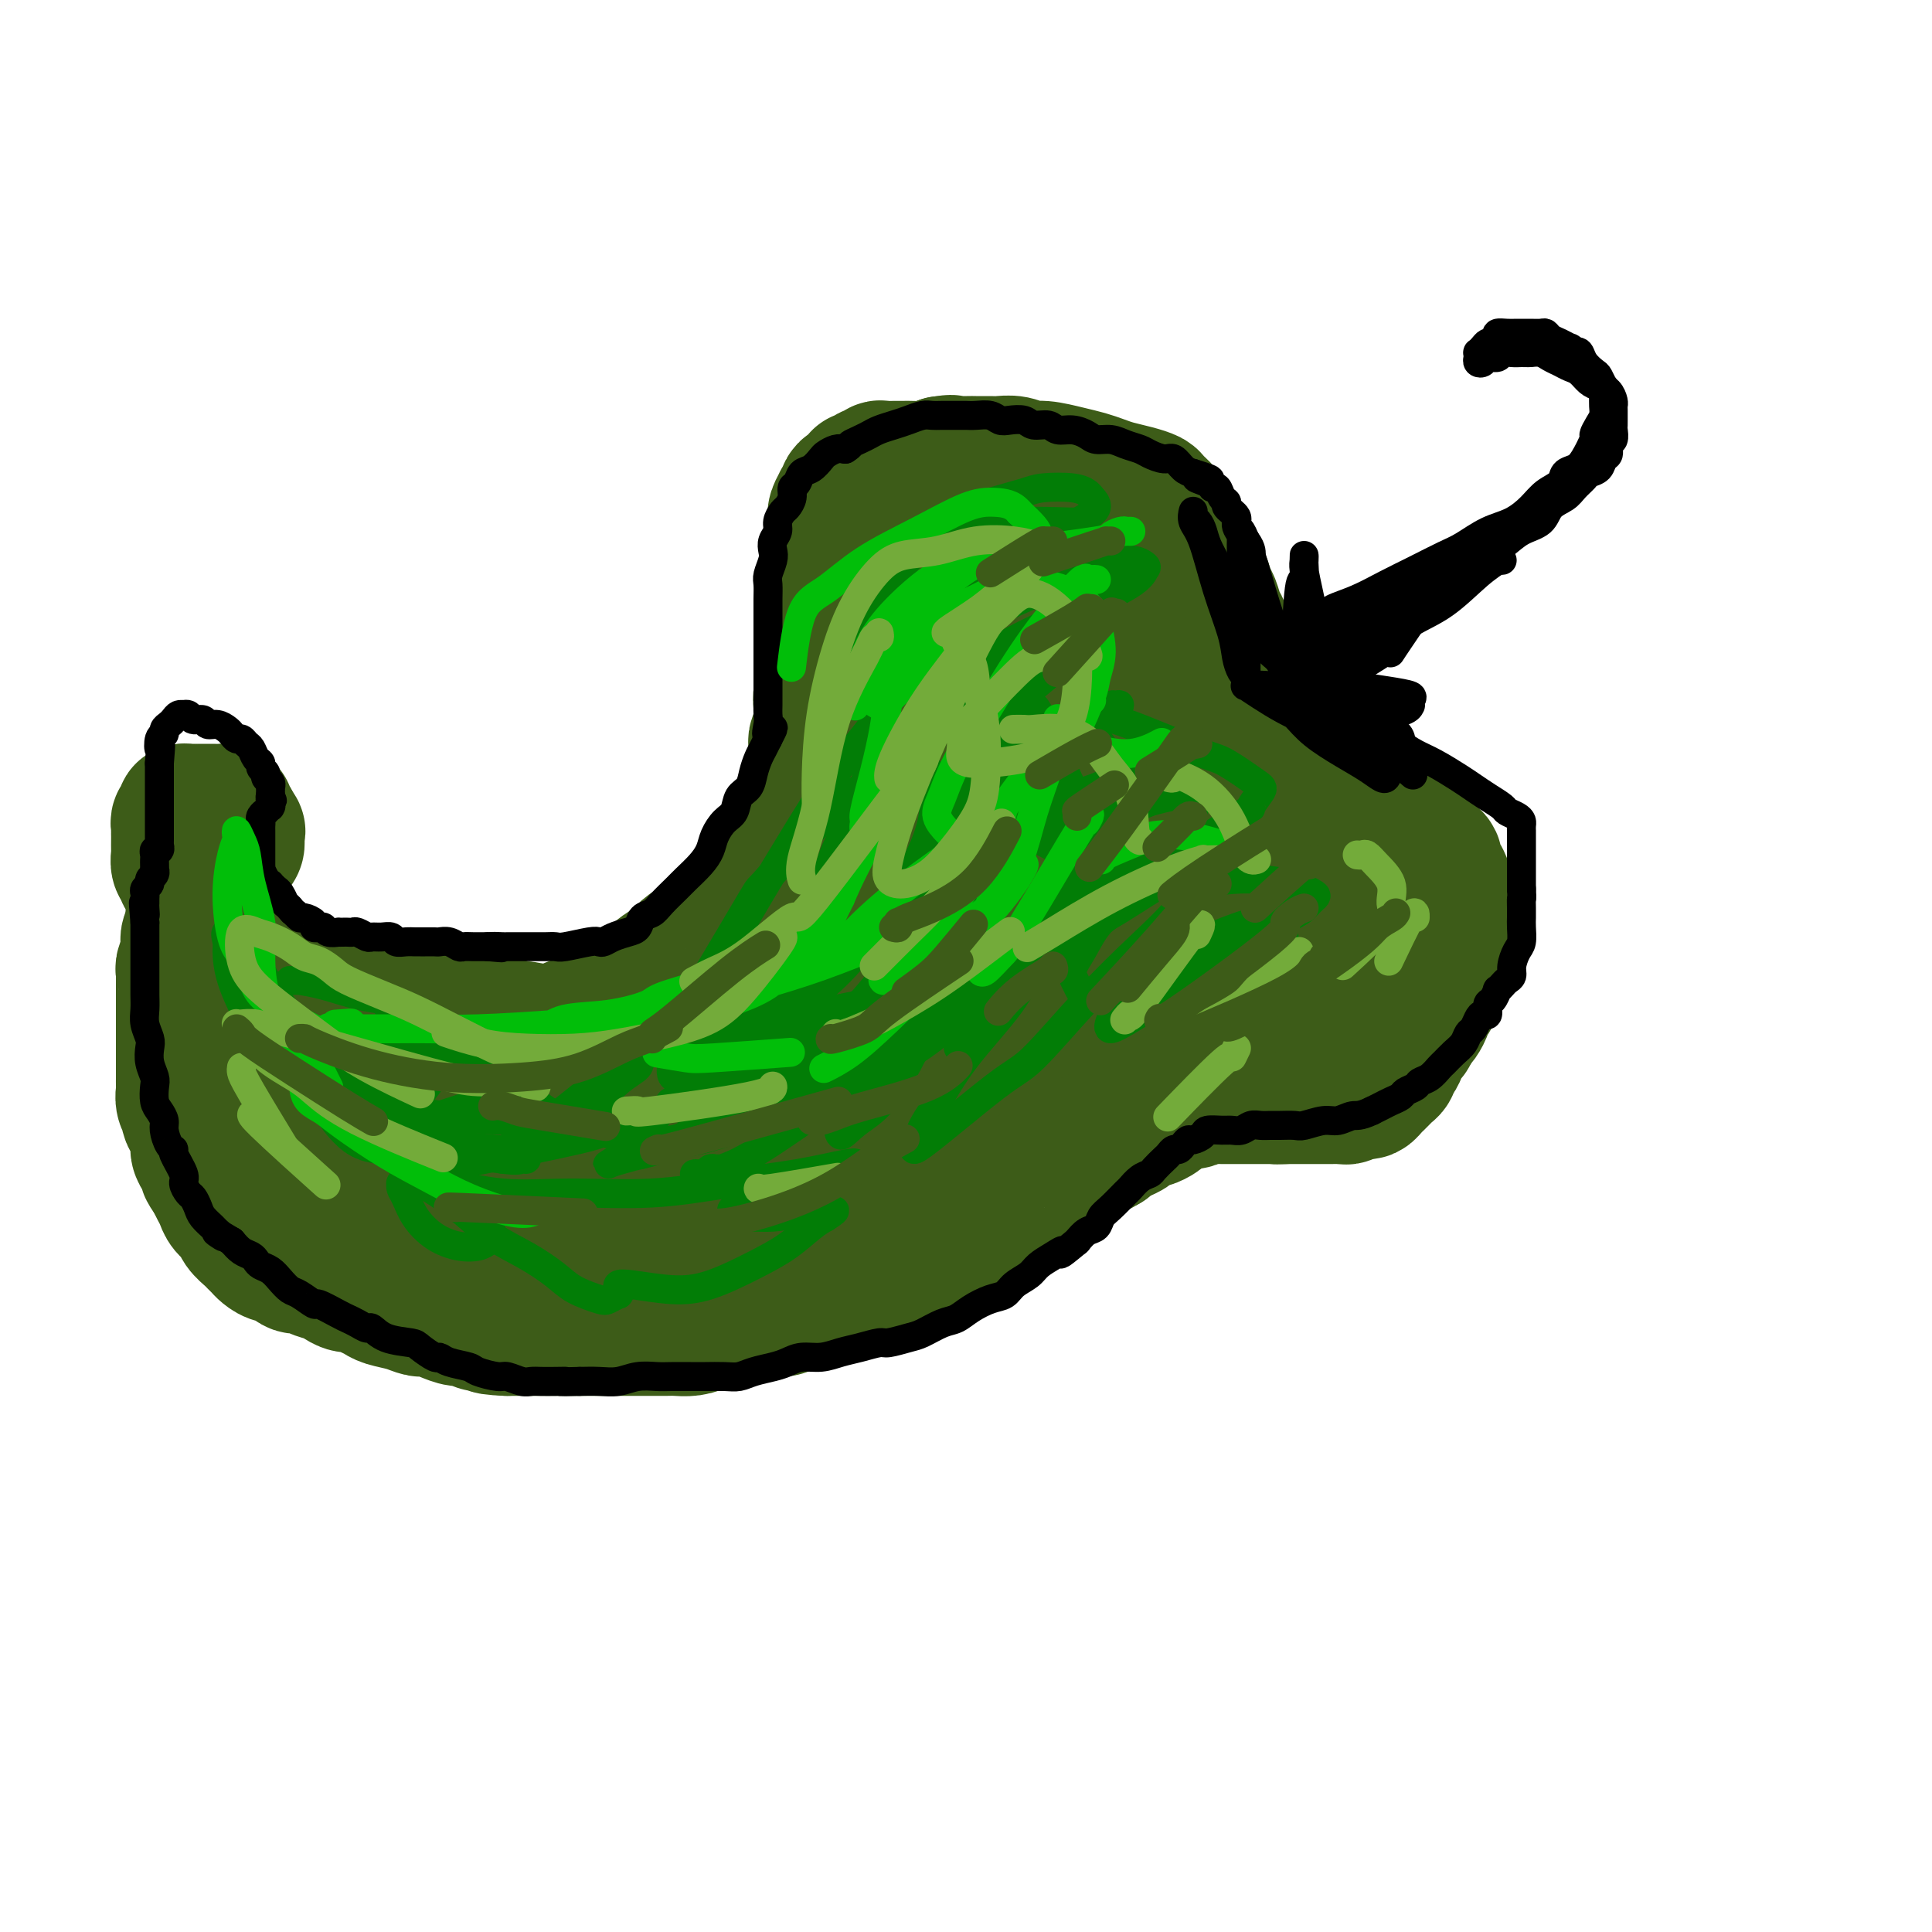 <svg viewBox='0 0 400 400' version='1.1' xmlns='http://www.w3.org/2000/svg' xmlns:xlink='http://www.w3.org/1999/xlink'><g fill='none' stroke='rgb(61,92,24)' stroke-width='28' stroke-linecap='round' stroke-linejoin='round'><path d='M175,128c0.009,-0.032 0.017,-0.063 0,0c-0.017,0.063 -0.061,0.222 0,0c0.061,-0.222 0.227,-0.824 0,-1c-0.227,-0.176 -0.845,0.075 -1,0c-0.155,-0.075 0.155,-0.476 0,-1c-0.155,-0.524 -0.773,-1.169 -1,-2c-0.227,-0.831 -0.062,-1.846 0,-3c0.062,-1.154 0.021,-2.446 0,-4c-0.021,-1.554 -0.021,-3.368 0,-5c0.021,-1.632 0.062,-3.081 0,-4c-0.062,-0.919 -0.227,-1.307 0,-2c0.227,-0.693 0.847,-1.691 1,-2c0.153,-0.309 -0.162,0.072 0,0c0.162,-0.072 0.799,-0.598 1,-1c0.201,-0.402 -0.034,-0.681 0,-1c0.034,-0.319 0.338,-0.678 1,-1c0.662,-0.322 1.683,-0.607 2,-1c0.317,-0.393 -0.070,-0.894 0,-1c0.070,-0.106 0.595,0.182 1,0c0.405,-0.182 0.689,-0.833 1,-1c0.311,-0.167 0.650,0.152 1,0c0.350,-0.152 0.712,-0.773 1,-1c0.288,-0.227 0.503,-0.060 1,0c0.497,0.060 1.277,0.013 2,0c0.723,-0.013 1.390,0.007 2,0c0.610,-0.007 1.164,-0.040 2,0c0.836,0.040 1.953,0.154 3,0c1.047,-0.154 2.023,-0.577 3,-1'/><path d='M195,96c2.922,-0.464 1.727,-0.124 2,0c0.273,0.124 2.015,0.032 3,0c0.985,-0.032 1.212,-0.005 2,0c0.788,0.005 2.138,-0.014 3,0c0.862,0.014 1.238,0.059 2,0c0.762,-0.059 1.912,-0.223 3,0c1.088,0.223 2.115,0.833 3,1c0.885,0.167 1.629,-0.110 3,0c1.371,0.110 3.371,0.607 5,1c1.629,0.393 2.888,0.683 4,1c1.112,0.317 2.075,0.662 3,1c0.925,0.338 1.810,0.671 3,1c1.190,0.329 2.686,0.654 4,1c1.314,0.346 2.446,0.712 3,1c0.554,0.288 0.530,0.499 1,1c0.470,0.501 1.435,1.293 2,2c0.565,0.707 0.732,1.329 1,2c0.268,0.671 0.639,1.390 1,2c0.361,0.610 0.713,1.112 1,2c0.287,0.888 0.511,2.162 1,3c0.489,0.838 1.244,1.239 2,2c0.756,0.761 1.513,1.880 2,3c0.487,1.120 0.705,2.239 1,3c0.295,0.761 0.666,1.163 1,2c0.334,0.837 0.629,2.108 1,3c0.371,0.892 0.817,1.404 1,2c0.183,0.596 0.104,1.276 0,2c-0.104,0.724 -0.234,1.493 0,2c0.234,0.507 0.832,0.752 1,1c0.168,0.248 -0.095,0.499 0,1c0.095,0.501 0.547,1.250 1,2'/><path d='M255,138c2.566,5.614 0.481,2.148 0,1c-0.481,-1.148 0.641,0.021 1,1c0.359,0.979 -0.044,1.767 0,2c0.044,0.233 0.536,-0.088 1,0c0.464,0.088 0.902,0.587 1,1c0.098,0.413 -0.143,0.742 0,1c0.143,0.258 0.668,0.446 1,1c0.332,0.554 0.469,1.474 1,2c0.531,0.526 1.457,0.657 2,1c0.543,0.343 0.705,0.900 1,1c0.295,0.100 0.725,-0.255 1,0c0.275,0.255 0.397,1.120 1,2c0.603,0.880 1.687,1.776 2,2c0.313,0.224 -0.145,-0.224 0,0c0.145,0.224 0.893,1.121 2,2c1.107,0.879 2.572,1.741 3,2c0.428,0.259 -0.180,-0.085 0,0c0.180,0.085 1.147,0.600 2,1c0.853,0.400 1.590,0.684 2,1c0.410,0.316 0.491,0.663 1,1c0.509,0.337 1.445,0.664 2,1c0.555,0.336 0.730,0.681 1,1c0.270,0.319 0.636,0.610 1,1c0.364,0.390 0.728,0.878 1,1c0.272,0.122 0.454,-0.122 1,0c0.546,0.122 1.456,0.610 2,1c0.544,0.390 0.723,0.682 1,1c0.277,0.318 0.652,0.663 1,1c0.348,0.337 0.671,0.668 1,1c0.329,0.332 0.666,0.666 1,1c0.334,0.334 0.667,0.667 1,1'/><path d='M290,170c5.051,3.907 2.677,2.174 2,2c-0.677,-0.174 0.343,1.210 1,2c0.657,0.790 0.950,0.985 1,1c0.050,0.015 -0.145,-0.152 0,0c0.145,0.152 0.630,0.621 1,1c0.370,0.379 0.625,0.668 1,1c0.375,0.332 0.870,0.708 1,1c0.130,0.292 -0.105,0.501 0,1c0.105,0.499 0.550,1.289 1,2c0.450,0.711 0.905,1.342 1,2c0.095,0.658 -0.171,1.342 0,2c0.171,0.658 0.778,1.288 1,2c0.222,0.712 0.060,1.504 0,2c-0.060,0.496 -0.016,0.697 0,1c0.016,0.303 0.004,0.710 0,1c-0.004,0.290 -0.000,0.463 0,1c0.000,0.537 -0.004,1.439 0,2c0.004,0.561 0.015,0.780 0,1c-0.015,0.220 -0.056,0.439 0,1c0.056,0.561 0.208,1.463 0,2c-0.208,0.537 -0.778,0.707 -1,1c-0.222,0.293 -0.097,0.707 0,1c0.097,0.293 0.167,0.463 0,1c-0.167,0.537 -0.571,1.439 -1,2c-0.429,0.561 -0.885,0.779 -1,1c-0.115,0.221 0.110,0.444 0,1c-0.110,0.556 -0.554,1.445 -1,2c-0.446,0.555 -0.893,0.778 -1,1c-0.107,0.222 0.125,0.444 0,1c-0.125,0.556 -0.607,1.444 -1,2c-0.393,0.556 -0.696,0.778 -1,1'/><path d='M293,212c-1.322,2.341 -1.127,1.194 -1,1c0.127,-0.194 0.188,0.564 0,1c-0.188,0.436 -0.624,0.551 -1,1c-0.376,0.449 -0.692,1.234 -1,2c-0.308,0.766 -0.607,1.514 -1,2c-0.393,0.486 -0.880,0.708 -1,1c-0.120,0.292 0.126,0.652 0,1c-0.126,0.348 -0.625,0.685 -1,1c-0.375,0.315 -0.625,0.610 -1,1c-0.375,0.390 -0.874,0.875 -1,1c-0.126,0.125 0.121,-0.110 0,0c-0.121,0.110 -0.610,0.564 -1,1c-0.390,0.436 -0.682,0.853 -1,1c-0.318,0.147 -0.663,0.025 -1,0c-0.337,-0.025 -0.668,0.046 -1,0c-0.332,-0.046 -0.666,-0.208 -1,0c-0.334,0.208 -0.666,0.788 -1,1c-0.334,0.212 -0.668,0.057 -1,0c-0.332,-0.057 -0.661,-0.015 -1,0c-0.339,0.015 -0.687,0.004 -1,0c-0.313,-0.004 -0.589,-0.001 -1,0c-0.411,0.001 -0.955,0.000 -1,0c-0.045,-0.000 0.410,-0.000 0,0c-0.410,0.000 -1.686,0.000 -2,0c-0.314,-0.000 0.332,-0.000 0,0c-0.332,0.000 -1.643,0.000 -2,0c-0.357,-0.000 0.241,-0.000 0,0c-0.241,0.000 -1.322,0.000 -2,0c-0.678,-0.000 -0.952,-0.000 -1,0c-0.048,0.000 0.129,0.000 0,0c-0.129,-0.000 -0.565,-0.000 -1,0'/><path d='M266,227c-2.814,0.155 -1.349,0.041 -1,0c0.349,-0.041 -0.417,-0.011 -1,0c-0.583,0.011 -0.982,0.003 -1,0c-0.018,-0.003 0.345,-0.001 0,0c-0.345,0.001 -1.397,0.000 -2,0c-0.603,-0.000 -0.758,-0.000 -1,0c-0.242,0.000 -0.571,0.000 -1,0c-0.429,-0.000 -0.959,-0.000 -1,0c-0.041,0.000 0.406,0.000 0,0c-0.406,-0.000 -1.666,-0.000 -2,0c-0.334,0.000 0.257,0.000 0,0c-0.257,-0.000 -1.363,-0.001 -2,0c-0.637,0.001 -0.804,0.004 -1,0c-0.196,-0.004 -0.420,-0.015 -1,0c-0.580,0.015 -1.517,0.057 -2,0c-0.483,-0.057 -0.511,-0.212 -1,0c-0.489,0.212 -1.439,0.792 -2,1c-0.561,0.208 -0.732,0.045 -1,0c-0.268,-0.045 -0.634,0.029 -1,0c-0.366,-0.029 -0.732,-0.162 -1,0c-0.268,0.162 -0.438,0.617 -1,1c-0.562,0.383 -1.517,0.694 -2,1c-0.483,0.306 -0.496,0.607 -1,1c-0.504,0.393 -1.500,0.879 -2,1c-0.500,0.121 -0.505,-0.122 -1,0c-0.495,0.122 -1.481,0.610 -2,1c-0.519,0.390 -0.572,0.682 -1,1c-0.428,0.318 -1.231,0.663 -2,1c-0.769,0.337 -1.506,0.668 -2,1c-0.494,0.332 -0.747,0.666 -1,1'/><path d='M229,237c-2.644,1.555 -1.754,0.941 -2,1c-0.246,0.059 -1.627,0.789 -2,1c-0.373,0.211 0.261,-0.097 0,0c-0.261,0.097 -1.418,0.600 -2,1c-0.582,0.400 -0.589,0.699 -1,1c-0.411,0.301 -1.226,0.604 -2,1c-0.774,0.396 -1.507,0.883 -2,1c-0.493,0.117 -0.747,-0.137 -1,0c-0.253,0.137 -0.506,0.667 -1,1c-0.494,0.333 -1.231,0.471 -2,1c-0.769,0.529 -1.572,1.450 -2,2c-0.428,0.550 -0.481,0.728 -1,1c-0.519,0.272 -1.504,0.637 -2,1c-0.496,0.363 -0.503,0.723 -1,1c-0.497,0.277 -1.484,0.469 -2,1c-0.516,0.531 -0.561,1.399 -1,2c-0.439,0.601 -1.272,0.935 -2,1c-0.728,0.065 -1.353,-0.138 -2,0c-0.647,0.138 -1.317,0.618 -2,1c-0.683,0.382 -1.379,0.664 -2,1c-0.621,0.336 -1.167,0.724 -2,1c-0.833,0.276 -1.951,0.441 -3,1c-1.049,0.559 -2.028,1.511 -3,2c-0.972,0.489 -1.938,0.513 -3,1c-1.062,0.487 -2.220,1.436 -3,2c-0.780,0.564 -1.182,0.743 -2,1c-0.818,0.257 -2.054,0.594 -3,1c-0.946,0.406 -1.604,0.882 -2,1c-0.396,0.118 -0.530,-0.122 -1,0c-0.470,0.122 -1.277,0.606 -2,1c-0.723,0.394 -1.361,0.697 -2,1'/><path d='M171,268c-5.336,2.106 -2.678,0.372 -2,0c0.678,-0.372 -0.626,0.617 -1,1c-0.374,0.383 0.181,0.159 0,0c-0.181,-0.159 -1.097,-0.254 -2,0c-0.903,0.254 -1.793,0.857 -2,1c-0.207,0.143 0.268,-0.173 0,0c-0.268,0.173 -1.281,0.835 -2,1c-0.719,0.165 -1.146,-0.166 -2,0c-0.854,0.166 -2.134,0.829 -3,1c-0.866,0.171 -1.316,-0.151 -2,0c-0.684,0.151 -1.600,0.775 -2,1c-0.400,0.225 -0.284,0.050 -1,0c-0.716,-0.050 -2.265,0.025 -3,0c-0.735,-0.025 -0.657,-0.150 -1,0c-0.343,0.150 -1.107,0.576 -2,1c-0.893,0.424 -1.916,0.846 -3,1c-1.084,0.154 -2.229,0.041 -3,0c-0.771,-0.041 -1.169,-0.011 -2,0c-0.831,0.011 -2.094,0.003 -3,0c-0.906,-0.003 -1.454,-0.001 -2,0c-0.546,0.001 -1.090,0.000 -2,0c-0.910,-0.000 -2.187,-0.000 -3,0c-0.813,0.000 -1.162,0.000 -2,0c-0.838,-0.000 -2.167,-0.000 -3,0c-0.833,0.000 -1.172,0.000 -2,0c-0.828,-0.000 -2.146,-0.000 -3,0c-0.854,0.000 -1.243,0.000 -2,0c-0.757,-0.000 -1.883,-0.000 -3,0c-1.117,0.000 -2.224,0.000 -3,0c-0.776,-0.000 -1.222,-0.000 -2,0c-0.778,0.000 -1.889,0.000 -3,0'/><path d='M105,275c-6.236,-0.222 -2.825,-0.777 -2,-1c0.825,-0.223 -0.936,-0.115 -2,0c-1.064,0.115 -1.430,0.237 -2,0c-0.570,-0.237 -1.346,-0.833 -2,-1c-0.654,-0.167 -1.188,0.096 -2,0c-0.812,-0.096 -1.902,-0.550 -3,-1c-1.098,-0.450 -2.205,-0.894 -3,-1c-0.795,-0.106 -1.277,0.127 -2,0c-0.723,-0.127 -1.688,-0.612 -3,-1c-1.312,-0.388 -2.970,-0.677 -4,-1c-1.030,-0.323 -1.431,-0.678 -2,-1c-0.569,-0.322 -1.306,-0.611 -2,-1c-0.694,-0.389 -1.344,-0.877 -2,-1c-0.656,-0.123 -1.316,0.120 -2,0c-0.684,-0.120 -1.390,-0.605 -2,-1c-0.610,-0.395 -1.122,-0.702 -2,-1c-0.878,-0.298 -2.122,-0.587 -3,-1c-0.878,-0.413 -1.391,-0.951 -2,-1c-0.609,-0.049 -1.315,0.390 -2,0c-0.685,-0.390 -1.350,-1.610 -2,-2c-0.650,-0.390 -1.286,0.051 -2,0c-0.714,-0.051 -1.505,-0.594 -2,-1c-0.495,-0.406 -0.695,-0.675 -1,-1c-0.305,-0.325 -0.715,-0.706 -1,-1c-0.285,-0.294 -0.443,-0.501 -1,-1c-0.557,-0.499 -1.511,-1.288 -2,-2c-0.489,-0.712 -0.512,-1.345 -1,-2c-0.488,-0.655 -1.440,-1.330 -2,-2c-0.560,-0.670 -0.728,-1.334 -1,-2c-0.272,-0.666 -0.649,-1.333 -1,-2c-0.351,-0.667 -0.675,-1.333 -1,-2'/><path d='M44,244c-1.885,-2.679 -1.096,-1.876 -1,-2c0.096,-0.124 -0.500,-1.175 -1,-2c-0.500,-0.825 -0.903,-1.425 -1,-2c-0.097,-0.575 0.114,-1.126 0,-2c-0.114,-0.874 -0.552,-2.069 -1,-3c-0.448,-0.931 -0.905,-1.596 -1,-2c-0.095,-0.404 0.171,-0.546 0,-1c-0.171,-0.454 -0.778,-1.219 -1,-2c-0.222,-0.781 -0.060,-1.578 0,-2c0.060,-0.422 0.016,-0.469 0,-1c-0.016,-0.531 -0.004,-1.546 0,-2c0.004,-0.454 0.001,-0.348 0,-1c-0.001,-0.652 -0.000,-2.061 0,-3c0.000,-0.939 0.000,-1.407 0,-2c-0.000,-0.593 -0.000,-1.311 0,-2c0.000,-0.689 0.000,-1.351 0,-2c-0.000,-0.649 -0.000,-1.286 0,-2c0.000,-0.714 0.000,-1.503 0,-2c-0.000,-0.497 -0.000,-0.700 0,-1c0.000,-0.300 0.000,-0.696 0,-1c-0.000,-0.304 -0.001,-0.514 0,-1c0.001,-0.486 0.004,-1.247 0,-2c-0.004,-0.753 -0.015,-1.497 0,-2c0.015,-0.503 0.057,-0.765 0,-1c-0.057,-0.235 -0.211,-0.444 0,-1c0.211,-0.556 0.788,-1.458 1,-2c0.212,-0.542 0.060,-0.725 0,-1c-0.060,-0.275 -0.026,-0.641 0,-1c0.026,-0.359 0.046,-0.712 0,-1c-0.046,-0.288 -0.156,-0.511 0,-1c0.156,-0.489 0.578,-1.245 1,-2'/><path d='M40,192c0.309,-5.435 0.083,-2.023 0,-1c-0.083,1.023 -0.022,-0.342 0,-1c0.022,-0.658 0.007,-0.610 0,-1c-0.007,-0.390 -0.004,-1.218 0,-2c0.004,-0.782 0.011,-1.519 0,-2c-0.011,-0.481 -0.040,-0.707 0,-1c0.040,-0.293 0.151,-0.655 0,-1c-0.151,-0.345 -0.562,-0.674 -1,-1c-0.438,-0.326 -0.902,-0.650 -1,-1c-0.098,-0.350 0.170,-0.728 0,-1c-0.170,-0.272 -0.778,-0.440 -1,-1c-0.222,-0.560 -0.060,-1.512 0,-2c0.060,-0.488 0.016,-0.512 0,-1c-0.016,-0.488 -0.005,-1.440 0,-2c0.005,-0.560 0.005,-0.727 0,-1c-0.005,-0.273 -0.016,-0.651 0,-1c0.016,-0.349 0.060,-0.668 0,-1c-0.060,-0.332 -0.223,-0.677 0,-1c0.223,-0.323 0.832,-0.622 1,-1c0.168,-0.378 -0.106,-0.833 0,-1c0.106,-0.167 0.591,-0.045 1,0c0.409,0.045 0.743,0.012 1,0c0.257,-0.012 0.437,-0.004 1,0c0.563,0.004 1.509,0.004 2,0c0.491,-0.004 0.528,-0.012 1,0c0.472,0.012 1.380,0.045 2,0c0.620,-0.045 0.954,-0.167 1,0c0.046,0.167 -0.194,0.622 0,1c0.194,0.378 0.821,0.679 1,1c0.179,0.321 -0.092,0.663 0,1c0.092,0.337 0.546,0.668 1,1'/><path d='M49,172c0.463,0.494 0.121,-0.271 0,0c-0.121,0.271 -0.021,1.577 0,2c0.021,0.423 -0.036,-0.038 0,0c0.036,0.038 0.163,0.573 0,1c-0.163,0.427 -0.618,0.744 -1,1c-0.382,0.256 -0.691,0.450 -1,1c-0.309,0.550 -0.619,1.457 -1,2c-0.381,0.543 -0.834,0.723 -1,1c-0.166,0.277 -0.044,0.652 0,1c0.044,0.348 0.012,0.671 0,1c-0.012,0.329 -0.003,0.664 0,1c0.003,0.336 0.001,0.671 0,1c-0.001,0.329 -0.001,0.650 0,1c0.001,0.350 0.004,0.729 0,1c-0.004,0.271 -0.016,0.435 0,1c0.016,0.565 0.061,1.531 0,2c-0.061,0.469 -0.228,0.440 0,1c0.228,0.560 0.850,1.708 1,2c0.150,0.292 -0.171,-0.273 0,0c0.171,0.273 0.833,1.383 1,2c0.167,0.617 -0.163,0.742 0,1c0.163,0.258 0.818,0.648 1,1c0.182,0.352 -0.110,0.667 0,1c0.110,0.333 0.621,0.684 1,1c0.379,0.316 0.626,0.596 1,1c0.374,0.404 0.874,0.931 1,1c0.126,0.069 -0.124,-0.318 0,0c0.124,0.318 0.621,1.343 1,2c0.379,0.657 0.641,0.946 1,1c0.359,0.054 0.817,-0.127 1,0c0.183,0.127 0.092,0.564 0,1'/><path d='M54,204c1.627,2.785 1.195,2.248 1,2c-0.195,-0.248 -0.154,-0.206 0,0c0.154,0.206 0.421,0.577 1,1c0.579,0.423 1.468,0.898 2,1c0.532,0.102 0.705,-0.169 1,0c0.295,0.169 0.713,0.777 1,1c0.287,0.223 0.444,0.060 1,0c0.556,-0.060 1.512,-0.016 2,0c0.488,0.016 0.507,0.004 1,0c0.493,-0.004 1.460,-0.001 2,0c0.540,0.001 0.652,0.000 1,0c0.348,-0.000 0.933,-0.000 1,0c0.067,0.000 -0.385,0.000 0,0c0.385,-0.000 1.605,-0.000 2,0c0.395,0.000 -0.035,0.000 0,0c0.035,-0.000 0.534,-0.000 1,0c0.466,0.000 0.898,0.000 1,0c0.102,-0.000 -0.127,-0.000 0,0c0.127,0.000 0.611,0.000 1,0c0.389,-0.000 0.681,-0.000 1,0c0.319,0.000 0.663,0.000 1,0c0.337,-0.000 0.668,-0.000 1,0c0.332,0.000 0.665,0.000 1,0c0.335,-0.000 0.672,-0.000 1,0c0.328,0.000 0.647,0.000 1,0c0.353,-0.000 0.738,-0.000 1,0c0.262,0.000 0.399,0.000 1,0c0.601,-0.000 1.666,-0.000 2,0c0.334,0.000 -0.064,0.000 0,0c0.064,0.000 0.590,-0.000 1,0c0.410,0.000 0.705,0.000 1,0'/><path d='M85,209c3.642,0.000 1.745,0.000 1,0c-0.745,-0.000 -0.340,-0.000 0,0c0.340,0.000 0.616,0.000 1,0c0.384,-0.000 0.876,-0.000 1,0c0.124,0.000 -0.122,0.000 0,0c0.122,-0.000 0.611,-0.000 1,0c0.389,0.000 0.678,0.000 1,0c0.322,-0.000 0.677,-0.001 1,0c0.323,0.001 0.612,0.004 1,0c0.388,-0.004 0.874,-0.015 1,0c0.126,0.015 -0.107,0.057 0,0c0.107,-0.057 0.553,-0.211 1,0c0.447,0.211 0.894,0.789 1,1c0.106,0.211 -0.130,0.056 0,0c0.130,-0.056 0.627,-0.011 1,0c0.373,0.011 0.621,-0.011 1,0c0.379,0.011 0.889,0.055 1,0c0.111,-0.055 -0.176,-0.211 0,0c0.176,0.211 0.817,0.788 1,1c0.183,0.212 -0.092,0.061 0,0c0.092,-0.061 0.549,-0.030 1,0c0.451,0.030 0.894,0.060 1,0c0.106,-0.060 -0.127,-0.208 0,0c0.127,0.208 0.612,0.774 1,1c0.388,0.226 0.677,0.113 1,0c0.323,-0.113 0.678,-0.226 1,0c0.322,0.226 0.611,0.793 1,1c0.389,0.207 0.877,0.056 1,0c0.123,-0.056 -0.121,-0.015 0,0c0.121,0.015 0.606,0.004 1,0c0.394,-0.004 0.697,-0.002 1,0'/><path d='M108,213c3.504,0.559 0.766,-0.043 0,0c-0.766,0.043 0.442,0.729 1,1c0.558,0.271 0.465,0.125 1,0c0.535,-0.125 1.696,-0.229 2,0c0.304,0.229 -0.250,0.790 0,1c0.250,0.210 1.305,0.068 2,0c0.695,-0.068 1.030,-0.061 1,0c-0.030,0.061 -0.425,0.175 0,0c0.425,-0.175 1.671,-0.639 2,-1c0.329,-0.361 -0.260,-0.618 0,-1c0.260,-0.382 1.369,-0.890 2,-1c0.631,-0.110 0.785,0.176 1,0c0.215,-0.176 0.492,-0.816 1,-1c0.508,-0.184 1.248,0.087 2,0c0.752,-0.087 1.515,-0.533 2,-1c0.485,-0.467 0.692,-0.955 1,-1c0.308,-0.045 0.719,0.354 2,0c1.281,-0.354 3.434,-1.460 4,-2c0.566,-0.540 -0.455,-0.515 0,-1c0.455,-0.485 2.386,-1.481 3,-2c0.614,-0.519 -0.089,-0.563 0,-1c0.089,-0.437 0.968,-1.268 2,-2c1.032,-0.732 2.216,-1.364 3,-2c0.784,-0.636 1.169,-1.276 2,-2c0.831,-0.724 2.110,-1.531 3,-2c0.890,-0.469 1.393,-0.601 2,-1c0.607,-0.399 1.317,-1.066 2,-2c0.683,-0.934 1.338,-2.136 2,-3c0.662,-0.864 1.332,-1.390 2,-2c0.668,-0.610 1.334,-1.305 2,-2'/><path d='M155,185c3.898,-3.533 2.144,-1.364 2,-1c-0.144,0.364 1.323,-1.075 2,-2c0.677,-0.925 0.562,-1.335 1,-2c0.438,-0.665 1.427,-1.585 2,-2c0.573,-0.415 0.731,-0.325 1,-1c0.269,-0.675 0.649,-2.116 1,-3c0.351,-0.884 0.672,-1.210 1,-2c0.328,-0.790 0.662,-2.043 1,-3c0.338,-0.957 0.679,-1.617 1,-2c0.321,-0.383 0.622,-0.488 1,-1c0.378,-0.512 0.833,-1.432 1,-2c0.167,-0.568 0.045,-0.785 0,-1c-0.045,-0.215 -0.012,-0.428 0,-1c0.012,-0.572 0.003,-1.501 0,-2c-0.003,-0.499 -0.002,-0.566 0,-1c0.002,-0.434 0.004,-1.233 0,-2c-0.004,-0.767 -0.015,-1.501 0,-2c0.015,-0.499 0.057,-0.763 0,-1c-0.057,-0.237 -0.211,-0.449 0,-1c0.211,-0.551 0.789,-1.442 1,-2c0.211,-0.558 0.055,-0.784 0,-1c-0.055,-0.216 -0.011,-0.424 0,-1c0.011,-0.576 -0.012,-1.520 0,-2c0.012,-0.480 0.059,-0.495 0,-1c-0.059,-0.505 -0.222,-1.500 0,-2c0.222,-0.500 0.830,-0.505 1,-1c0.170,-0.495 -0.098,-1.481 0,-2c0.098,-0.519 0.562,-0.572 1,-1c0.438,-0.428 0.849,-1.231 1,-2c0.151,-0.769 0.043,-1.506 0,-2c-0.043,-0.494 -0.022,-0.747 0,-1'/><path d='M173,135c0.936,-4.909 0.776,-1.681 1,-1c0.224,0.681 0.834,-1.183 1,-2c0.166,-0.817 -0.110,-0.586 0,-1c0.110,-0.414 0.608,-1.473 1,-2c0.392,-0.527 0.678,-0.522 1,-1c0.322,-0.478 0.681,-1.440 1,-2c0.319,-0.560 0.599,-0.718 1,-1c0.401,-0.282 0.921,-0.686 1,-1c0.079,-0.314 -0.285,-0.536 0,-1c0.285,-0.464 1.218,-1.171 2,-2c0.782,-0.829 1.413,-1.780 2,-2c0.587,-0.220 1.130,0.292 2,0c0.870,-0.292 2.067,-1.388 3,-2c0.933,-0.612 1.603,-0.738 2,-1c0.397,-0.262 0.519,-0.659 1,-1c0.481,-0.341 1.319,-0.627 2,-1c0.681,-0.373 1.206,-0.832 2,-1c0.794,-0.168 1.856,-0.045 2,0c0.144,0.045 -0.630,0.012 0,0c0.630,-0.012 2.665,-0.004 4,0c1.335,0.004 1.972,0.004 3,0c1.028,-0.004 2.448,-0.012 3,0c0.552,0.012 0.234,0.045 1,0c0.766,-0.045 2.614,-0.168 4,0c1.386,0.168 2.311,0.628 3,1c0.689,0.372 1.143,0.655 2,1c0.857,0.345 2.116,0.753 3,1c0.884,0.247 1.392,0.334 2,1c0.608,0.666 1.318,1.910 2,3c0.682,1.090 1.338,2.026 2,3c0.662,0.974 1.331,1.987 2,3'/><path d='M229,126c2.237,2.500 1.329,2.748 1,3c-0.329,0.252 -0.078,0.506 0,1c0.078,0.494 -0.017,1.227 0,2c0.017,0.773 0.145,1.584 0,2c-0.145,0.416 -0.564,0.436 -1,1c-0.436,0.564 -0.889,1.672 -1,2c-0.111,0.328 0.122,-0.122 0,0c-0.122,0.122 -0.597,0.817 -1,1c-0.403,0.183 -0.733,-0.147 -1,0c-0.267,0.147 -0.472,0.771 -1,1c-0.528,0.229 -1.378,0.061 -2,0c-0.622,-0.061 -1.017,-0.016 -2,0c-0.983,0.016 -2.553,0.004 -3,0c-0.447,-0.004 0.231,-0.001 0,0c-0.231,0.001 -1.371,0.000 -2,0c-0.629,-0.000 -0.746,-0.000 -1,0c-0.254,0.000 -0.645,0.000 -1,0c-0.355,-0.000 -0.673,-0.000 -1,0c-0.327,0.000 -0.661,0.000 -1,0c-0.339,-0.000 -0.682,-0.000 -1,0c-0.318,0.000 -0.610,0.001 -1,0c-0.390,-0.001 -0.878,-0.004 -1,0c-0.122,0.004 0.121,0.015 0,0c-0.121,-0.015 -0.605,-0.056 -1,0c-0.395,0.056 -0.701,0.208 -1,0c-0.299,-0.208 -0.591,-0.778 -1,-1c-0.409,-0.222 -0.936,-0.098 -1,0c-0.064,0.098 0.333,0.171 0,0c-0.333,-0.171 -1.397,-0.584 -2,-1c-0.603,-0.416 -0.744,-0.833 -1,-1c-0.256,-0.167 -0.628,-0.083 -1,0'/><path d='M201,136c-4.205,-0.309 -1.718,-0.083 -1,0c0.718,0.083 -0.332,0.022 -1,0c-0.668,-0.022 -0.952,-0.004 -1,0c-0.048,0.004 0.141,-0.006 0,0c-0.141,0.006 -0.612,0.027 -1,0c-0.388,-0.027 -0.692,-0.102 -1,0c-0.308,0.102 -0.618,0.380 -1,1c-0.382,0.620 -0.834,1.583 -1,2c-0.166,0.417 -0.044,0.290 0,1c0.044,0.710 0.012,2.259 0,3c-0.012,0.741 -0.004,0.674 0,1c0.004,0.326 0.005,1.045 0,2c-0.005,0.955 -0.016,2.144 0,3c0.016,0.856 0.059,1.377 0,2c-0.059,0.623 -0.221,1.347 0,2c0.221,0.653 0.825,1.233 1,2c0.175,0.767 -0.077,1.720 0,2c0.077,0.280 0.485,-0.113 1,0c0.515,0.113 1.138,0.731 2,1c0.862,0.269 1.963,0.189 3,0c1.037,-0.189 2.010,-0.488 3,-1c0.990,-0.512 1.996,-1.236 3,-2c1.004,-0.764 2.006,-1.566 3,-2c0.994,-0.434 1.978,-0.498 3,-1c1.022,-0.502 2.080,-1.440 3,-2c0.920,-0.560 1.703,-0.742 3,-1c1.297,-0.258 3.110,-0.591 4,-1c0.890,-0.409 0.857,-0.893 1,-1c0.143,-0.107 0.462,0.164 1,0c0.538,-0.164 1.297,-0.761 2,-1c0.703,-0.239 1.352,-0.119 2,0'/><path d='M229,146c4.753,-1.844 2.635,-0.454 2,0c-0.635,0.454 0.213,-0.029 1,0c0.787,0.029 1.513,0.571 2,1c0.487,0.429 0.735,0.747 1,1c0.265,0.253 0.545,0.441 1,1c0.455,0.559 1.084,1.489 2,3c0.916,1.511 2.120,3.602 3,5c0.880,1.398 1.435,2.104 2,3c0.565,0.896 1.140,1.984 2,3c0.860,1.016 2.003,1.961 3,3c0.997,1.039 1.846,2.173 3,3c1.154,0.827 2.613,1.346 4,2c1.387,0.654 2.701,1.444 4,2c1.299,0.556 2.583,0.878 4,1c1.417,0.122 2.968,0.043 4,0c1.032,-0.043 1.545,-0.050 2,0c0.455,0.050 0.851,0.158 1,0c0.149,-0.158 0.051,-0.582 0,-1c-0.051,-0.418 -0.055,-0.829 0,-1c0.055,-0.171 0.170,-0.102 0,0c-0.170,0.102 -0.626,0.238 -1,0c-0.374,-0.238 -0.668,-0.848 -1,-1c-0.332,-0.152 -0.704,0.155 -1,0c-0.296,-0.155 -0.517,-0.773 -1,-1c-0.483,-0.227 -1.230,-0.061 -2,0c-0.770,0.061 -1.565,0.019 -2,0c-0.435,-0.019 -0.512,-0.016 -1,0c-0.488,0.016 -1.389,0.046 -2,0c-0.611,-0.046 -0.934,-0.166 -1,0c-0.066,0.166 0.124,0.619 0,1c-0.124,0.381 -0.562,0.691 -1,1'/><path d='M257,172c-1.307,0.508 -1.075,0.778 -1,1c0.075,0.222 -0.007,0.397 0,1c0.007,0.603 0.101,1.635 0,3c-0.101,1.365 -0.399,3.063 0,5c0.399,1.937 1.494,4.114 2,6c0.506,1.886 0.423,3.483 1,5c0.577,1.517 1.815,2.955 3,4c1.185,1.045 2.316,1.697 3,2c0.684,0.303 0.919,0.258 2,0c1.081,-0.258 3.007,-0.728 4,-1c0.993,-0.272 1.051,-0.345 1,-1c-0.051,-0.655 -0.213,-1.891 0,-3c0.213,-1.109 0.800,-2.090 1,-3c0.200,-0.910 0.012,-1.750 0,-3c-0.012,-1.250 0.152,-2.909 0,-4c-0.152,-1.091 -0.621,-1.612 -1,-2c-0.379,-0.388 -0.668,-0.642 -1,-1c-0.332,-0.358 -0.709,-0.821 -1,-1c-0.291,-0.179 -0.498,-0.075 -1,0c-0.502,0.075 -1.298,0.122 -2,1c-0.702,0.878 -1.309,2.587 -2,4c-0.691,1.413 -1.465,2.531 -2,4c-0.535,1.469 -0.831,3.290 -1,5c-0.169,1.710 -0.211,3.309 0,5c0.211,1.691 0.674,3.473 1,5c0.326,1.527 0.514,2.800 1,4c0.486,1.200 1.268,2.327 2,3c0.732,0.673 1.413,0.892 2,1c0.587,0.108 1.081,0.106 2,0c0.919,-0.106 2.263,-0.316 3,-1c0.737,-0.684 0.869,-1.842 1,-3'/><path d='M274,208c1.729,-1.406 2.050,-3.419 2,-5c-0.050,-1.581 -0.471,-2.728 -1,-4c-0.529,-1.272 -1.164,-2.667 -2,-4c-0.836,-1.333 -1.872,-2.602 -4,-4c-2.128,-1.398 -5.350,-2.923 -8,-4c-2.650,-1.077 -4.730,-1.705 -7,-2c-2.270,-0.295 -4.731,-0.256 -7,0c-2.269,0.256 -4.346,0.728 -6,1c-1.654,0.272 -2.883,0.342 -5,3c-2.117,2.658 -5.120,7.903 -7,12c-1.880,4.097 -2.637,7.046 -3,10c-0.363,2.954 -0.331,5.912 0,8c0.331,2.088 0.963,3.307 1,4c0.037,0.693 -0.521,0.859 0,1c0.521,0.141 2.119,0.258 4,-1c1.881,-1.258 4.043,-3.890 6,-7c1.957,-3.110 3.709,-6.698 5,-10c1.291,-3.302 2.120,-6.319 3,-9c0.880,-2.681 1.812,-5.026 2,-7c0.188,-1.974 -0.368,-3.576 -1,-5c-0.632,-1.424 -1.340,-2.669 -2,-4c-0.660,-1.331 -1.272,-2.746 -3,-4c-1.728,-1.254 -4.572,-2.345 -7,-3c-2.428,-0.655 -4.439,-0.875 -6,-1c-1.561,-0.125 -2.670,-0.157 -4,1c-1.330,1.157 -2.879,3.503 -4,5c-1.121,1.497 -1.814,2.144 -3,4c-1.186,1.856 -2.864,4.920 -4,9c-1.136,4.080 -1.729,9.175 -2,12c-0.271,2.825 -0.220,3.378 0,4c0.220,0.622 0.610,1.311 1,2'/><path d='M212,210c-0.215,2.886 -0.253,1.102 2,0c2.253,-1.102 6.798,-1.523 9,-2c2.202,-0.477 2.060,-1.012 3,-2c0.940,-0.988 2.961,-2.430 5,-6c2.039,-3.570 4.095,-9.269 5,-12c0.905,-2.731 0.658,-2.495 0,-4c-0.658,-1.505 -1.726,-4.752 -3,-7c-1.274,-2.248 -2.753,-3.497 -4,-5c-1.247,-1.503 -2.262,-3.259 -6,-4c-3.738,-0.741 -10.199,-0.467 -13,0c-2.801,0.467 -1.941,1.128 -3,2c-1.059,0.872 -4.036,1.956 -6,3c-1.964,1.044 -2.917,2.047 -4,3c-1.083,0.953 -2.298,1.857 -3,5c-0.702,3.143 -0.891,8.526 -1,11c-0.109,2.474 -0.138,2.038 0,3c0.138,0.962 0.441,3.321 1,5c0.559,1.679 1.373,2.678 2,4c0.627,1.322 1.068,2.966 2,4c0.932,1.034 2.356,1.458 4,2c1.644,0.542 3.509,1.204 5,1c1.491,-0.204 2.610,-1.272 4,-3c1.390,-1.728 3.053,-4.115 4,-7c0.947,-2.885 1.180,-6.268 1,-9c-0.180,-2.732 -0.773,-4.814 -2,-7c-1.227,-2.186 -3.089,-4.475 -5,-6c-1.911,-1.525 -3.871,-2.284 -6,-3c-2.129,-0.716 -4.426,-1.388 -7,-1c-2.574,0.388 -5.424,1.835 -8,4c-2.576,2.165 -4.879,5.047 -7,8c-2.121,2.953 -4.061,5.976 -6,9'/><path d='M175,196c-2.965,3.987 -3.878,5.455 -5,8c-1.122,2.545 -2.452,6.168 -3,9c-0.548,2.832 -0.312,4.874 0,7c0.312,2.126 0.700,4.335 2,6c1.300,1.665 3.512,2.785 6,4c2.488,1.215 5.253,2.525 8,3c2.747,0.475 5.476,0.115 8,-1c2.524,-1.115 4.842,-2.985 7,-5c2.158,-2.015 4.157,-4.176 6,-9c1.843,-4.824 3.532,-12.310 4,-17c0.468,-4.690 -0.283,-6.585 -1,-9c-0.717,-2.415 -1.399,-5.349 -2,-7c-0.601,-1.651 -1.120,-2.018 -2,-3c-0.880,-0.982 -2.119,-2.577 -4,-4c-1.881,-1.423 -4.404,-2.672 -7,-3c-2.596,-0.328 -5.266,0.266 -8,1c-2.734,0.734 -5.531,1.607 -8,3c-2.469,1.393 -4.608,3.304 -7,6c-2.392,2.696 -5.037,6.176 -7,9c-1.963,2.824 -3.245,4.994 -4,7c-0.755,2.006 -0.982,3.850 -1,6c-0.018,2.150 0.173,4.606 1,7c0.827,2.394 2.290,4.727 5,7c2.710,2.273 6.666,4.486 10,6c3.334,1.514 6.045,2.327 9,3c2.955,0.673 6.155,1.204 9,1c2.845,-0.204 5.337,-1.143 7,-2c1.663,-0.857 2.497,-1.632 3,-2c0.503,-0.368 0.674,-0.330 1,-1c0.326,-0.670 0.807,-2.049 0,-3c-0.807,-0.951 -2.904,-1.476 -5,-2'/><path d='M197,221c-2.667,-0.513 -6.835,-0.796 -11,0c-4.165,0.796 -8.328,2.670 -13,5c-4.672,2.330 -9.854,5.114 -14,8c-4.146,2.886 -7.254,5.872 -10,9c-2.746,3.128 -5.128,6.397 -7,9c-1.872,2.603 -3.234,4.540 -4,6c-0.766,1.460 -0.935,2.442 -1,3c-0.065,0.558 -0.025,0.690 1,1c1.025,0.310 3.034,0.798 6,0c2.966,-0.798 6.890,-2.882 10,-4c3.110,-1.118 5.405,-1.269 8,-2c2.595,-0.731 5.488,-2.040 7,-3c1.512,-0.960 1.641,-1.570 2,-2c0.359,-0.430 0.948,-0.681 1,-1c0.052,-0.319 -0.434,-0.707 -2,-1c-1.566,-0.293 -4.212,-0.491 -8,-1c-3.788,-0.509 -8.717,-1.331 -14,-2c-5.283,-0.669 -10.920,-1.187 -16,-2c-5.080,-0.813 -9.604,-1.920 -14,-3c-4.396,-1.080 -8.666,-2.131 -12,-3c-3.334,-0.869 -5.734,-1.554 -7,-2c-1.266,-0.446 -1.398,-0.654 -4,-1c-2.602,-0.346 -7.672,-0.832 -10,-1c-2.328,-0.168 -1.912,-0.019 -2,0c-0.088,0.019 -0.678,-0.092 -1,0c-0.322,0.092 -0.375,0.385 0,1c0.375,0.615 1.178,1.550 3,3c1.822,1.450 4.663,3.414 8,5c3.337,1.586 7.168,2.793 11,4'/><path d='M104,247c5.111,2.452 6.887,2.083 9,2c2.113,-0.083 4.562,0.122 6,0c1.438,-0.122 1.866,-0.569 2,-1c0.134,-0.431 -0.025,-0.844 0,-1c0.025,-0.156 0.234,-0.053 0,0c-0.234,0.053 -0.912,0.057 -1,0c-0.088,-0.057 0.413,-0.173 -1,0c-1.413,0.173 -4.740,0.637 -7,1c-2.260,0.363 -3.453,0.627 -7,1c-3.547,0.373 -9.449,0.855 -12,1c-2.551,0.145 -1.753,-0.048 -3,0c-1.247,0.048 -4.540,0.337 -7,0c-2.460,-0.337 -4.088,-1.299 -6,-2c-1.912,-0.701 -4.109,-1.139 -6,-2c-1.891,-0.861 -3.476,-2.143 -5,-3c-1.524,-0.857 -2.986,-1.289 -4,-2c-1.014,-0.711 -1.578,-1.700 -2,-2c-0.422,-0.300 -0.702,0.088 -1,0c-0.298,-0.088 -0.616,-0.653 -1,-1c-0.384,-0.347 -0.835,-0.475 -1,-1c-0.165,-0.525 -0.045,-1.447 0,-2c0.045,-0.553 0.015,-0.736 0,-1c-0.015,-0.264 -0.013,-0.607 0,-1c0.013,-0.393 0.039,-0.834 0,-1c-0.039,-0.166 -0.143,-0.056 0,0c0.143,0.056 0.532,0.059 1,0c0.468,-0.059 1.015,-0.179 2,0c0.985,0.179 2.408,0.656 5,1c2.592,0.344 6.352,0.554 11,1c4.648,0.446 10.185,1.127 16,1c5.815,-0.127 11.907,-1.064 18,-2'/><path d='M110,233c11.383,-0.435 13.341,-1.022 18,-2c4.659,-0.978 12.021,-2.346 16,-3c3.979,-0.654 4.577,-0.595 9,-2c4.423,-1.405 12.671,-4.273 18,-6c5.329,-1.727 7.741,-2.312 9,-3c1.259,-0.688 1.367,-1.480 2,-2c0.633,-0.520 1.792,-0.768 2,-1c0.208,-0.232 -0.536,-0.449 0,-1c0.536,-0.551 2.352,-1.435 0,0c-2.352,1.435 -8.873,5.189 -12,7c-3.127,1.811 -2.860,1.679 -7,4c-4.140,2.321 -12.685,7.096 -19,10c-6.315,2.904 -10.398,3.938 -13,5c-2.602,1.062 -3.722,2.153 -6,3c-2.278,0.847 -5.713,1.451 -8,2c-2.287,0.549 -3.426,1.045 -4,1c-0.574,-0.045 -0.582,-0.629 0,-2c0.582,-1.371 1.756,-3.528 5,-7c3.244,-3.472 8.558,-8.259 13,-12c4.442,-3.741 8.011,-6.435 14,-11c5.989,-4.565 14.398,-11.001 18,-14c3.602,-2.999 2.398,-2.561 4,-4c1.602,-1.439 6.012,-4.756 9,-7c2.988,-2.244 4.555,-3.416 6,-5c1.445,-1.584 2.768,-3.582 4,-5c1.232,-1.418 2.372,-2.256 3,-3c0.628,-0.744 0.743,-1.393 1,-2c0.257,-0.607 0.657,-1.173 1,-2c0.343,-0.827 0.631,-1.915 1,-4c0.369,-2.085 0.820,-5.167 1,-8c0.180,-2.833 0.090,-5.416 0,-8'/><path d='M195,151c0.620,-4.911 0.171,-5.187 0,-6c-0.171,-0.813 -0.065,-2.162 0,-4c0.065,-1.838 0.088,-4.166 1,-7c0.912,-2.834 2.715,-6.173 4,-9c1.285,-2.827 2.054,-5.142 3,-7c0.946,-1.858 2.068,-3.257 3,-4c0.932,-0.743 1.672,-0.828 2,-1c0.328,-0.172 0.242,-0.431 1,0c0.758,0.431 2.359,1.552 3,2c0.641,0.448 0.320,0.224 0,0'/></g>
<g fill='none' stroke='rgb(0,0,0)' stroke-width='6' stroke-linecap='round' stroke-linejoin='round'><path d='M266,137c-0.417,0.006 -0.834,0.013 -1,0c-0.166,-0.013 -0.081,-0.044 0,0c0.081,0.044 0.160,0.164 0,0c-0.160,-0.164 -0.557,-0.612 -1,-1c-0.443,-0.388 -0.933,-0.715 -1,-1c-0.067,-0.285 0.288,-0.530 0,-1c-0.288,-0.470 -1.217,-1.167 -2,-2c-0.783,-0.833 -1.418,-1.801 -2,-3c-0.582,-1.199 -1.112,-2.628 -2,-4c-0.888,-1.372 -2.136,-2.686 -3,-4c-0.864,-1.314 -1.346,-2.628 -2,-4c-0.654,-1.372 -1.482,-2.802 -2,-4c-0.518,-1.198 -0.727,-2.163 -1,-3c-0.273,-0.837 -0.609,-1.546 -1,-2c-0.391,-0.454 -0.838,-0.652 -1,-1c-0.162,-0.348 -0.038,-0.846 0,-1c0.038,-0.154 -0.009,0.037 0,0c0.009,-0.037 0.076,-0.303 0,0c-0.076,0.303 -0.294,1.176 0,2c0.294,0.824 1.101,1.600 2,4c0.899,2.400 1.891,6.423 3,10c1.109,3.577 2.336,6.707 3,9c0.664,2.293 0.767,3.748 1,5c0.233,1.252 0.598,2.300 1,3c0.402,0.700 0.840,1.052 1,1c0.160,-0.052 0.040,-0.508 0,-1c-0.040,-0.492 -0.000,-1.018 0,-2c0.000,-0.982 -0.038,-2.418 0,-4c0.038,-1.582 0.154,-3.309 0,-5c-0.154,-1.691 -0.577,-3.345 -1,-5'/><path d='M257,123c-0.000,-3.395 -0.002,-3.883 0,-5c0.002,-1.117 0.006,-2.863 0,-4c-0.006,-1.137 -0.021,-1.666 0,-2c0.021,-0.334 0.079,-0.472 0,-1c-0.079,-0.528 -0.295,-1.445 0,-1c0.295,0.445 1.102,2.250 2,5c0.898,2.750 1.887,6.443 3,10c1.113,3.557 2.351,6.977 3,10c0.649,3.023 0.709,5.649 1,7c0.291,1.351 0.813,1.428 1,2c0.187,0.572 0.039,1.640 0,2c-0.039,0.360 0.032,0.012 0,0c-0.032,-0.012 -0.166,0.312 0,-1c0.166,-1.312 0.633,-4.259 1,-9c0.367,-4.741 0.634,-11.275 1,-14c0.366,-2.725 0.830,-1.642 1,-2c0.170,-0.358 0.045,-2.159 0,-3c-0.045,-0.841 -0.009,-0.723 0,-1c0.009,-0.277 -0.008,-0.950 0,-1c0.008,-0.050 0.041,0.524 0,1c-0.041,0.476 -0.154,0.855 0,2c0.154,1.145 0.577,3.056 1,5c0.423,1.944 0.845,3.921 1,6c0.155,2.079 0.041,4.258 0,6c-0.041,1.742 -0.011,3.046 0,4c0.011,0.954 0.003,1.558 0,2c-0.003,0.442 -0.002,0.721 0,1'/><path d='M272,142c0.319,3.635 0.116,0.222 0,-1c-0.116,-1.222 -0.144,-0.252 0,0c0.144,0.252 0.462,-0.212 1,-1c0.538,-0.788 1.298,-1.900 2,-3c0.702,-1.100 1.346,-2.189 2,-3c0.654,-0.811 1.316,-1.343 2,-2c0.684,-0.657 1.388,-1.438 2,-2c0.612,-0.562 1.132,-0.905 1,-1c-0.132,-0.095 -0.917,0.058 -1,0c-0.083,-0.058 0.537,-0.327 0,0c-0.537,0.327 -2.231,1.251 -4,2c-1.769,0.749 -3.615,1.322 -5,2c-1.385,0.678 -2.311,1.459 -3,2c-0.689,0.541 -1.141,0.841 -2,1c-0.859,0.159 -2.123,0.176 -2,1c0.123,0.824 1.634,2.456 2,3c0.366,0.544 -0.413,-0.001 1,1c1.413,1.001 5.020,3.546 8,5c2.980,1.454 5.335,1.816 7,2c1.665,0.184 2.641,0.190 4,0c1.359,-0.190 3.099,-0.576 4,-1c0.901,-0.424 0.961,-0.887 1,-1c0.039,-0.113 0.056,0.124 0,0c-0.056,-0.124 -0.185,-0.608 0,-1c0.185,-0.392 0.685,-0.694 0,-1c-0.685,-0.306 -2.555,-0.618 -5,-1c-2.445,-0.382 -5.466,-0.834 -8,-1c-2.534,-0.166 -4.581,-0.048 -7,0c-2.419,0.048 -5.209,0.024 -8,0'/><path d='M264,142c-5.114,-0.308 -3.899,-0.077 -4,0c-0.101,0.077 -1.519,0.002 -2,0c-0.481,-0.002 -0.024,0.071 0,0c0.024,-0.071 -0.386,-0.287 0,0c0.386,0.287 1.568,1.076 3,2c1.432,0.924 3.116,1.985 5,3c1.884,1.015 3.969,1.986 6,3c2.031,1.014 4.008,2.072 6,3c1.992,0.928 3.998,1.725 6,2c2.002,0.275 3.998,0.029 5,0c1.002,-0.029 1.008,0.158 1,0c-0.008,-0.158 -0.030,-0.661 0,-1c0.030,-0.339 0.111,-0.514 0,-1c-0.111,-0.486 -0.413,-1.283 -2,-2c-1.587,-0.717 -4.457,-1.355 -7,-2c-2.543,-0.645 -4.759,-1.297 -7,-2c-2.241,-0.703 -4.506,-1.457 -6,-2c-1.494,-0.543 -2.217,-0.876 -3,-1c-0.783,-0.124 -1.627,-0.039 -2,0c-0.373,0.039 -0.276,0.033 0,0c0.276,-0.033 0.729,-0.091 1,0c0.271,0.091 0.358,0.331 1,1c0.642,0.669 1.839,1.766 3,3c1.161,1.234 2.286,2.604 4,4c1.714,1.396 4.015,2.817 6,4c1.985,1.183 3.652,2.128 5,3c1.348,0.872 2.378,1.670 3,2c0.622,0.330 0.837,0.192 1,0c0.163,-0.192 0.275,-0.436 0,-1c-0.275,-0.564 -0.936,-1.447 -2,-3c-1.064,-1.553 -2.532,-3.777 -4,-6'/><path d='M281,151c-1.526,-2.591 -2.840,-4.069 -4,-5c-1.160,-0.931 -2.165,-1.315 -3,-2c-0.835,-0.685 -1.501,-1.670 -2,-2c-0.499,-0.330 -0.833,-0.005 -1,0c-0.167,0.005 -0.168,-0.310 0,0c0.168,0.310 0.505,1.247 1,2c0.495,0.753 1.149,1.323 3,3c1.851,1.677 4.898,4.460 7,6c2.102,1.540 3.258,1.838 5,3c1.742,1.162 4.069,3.189 5,4c0.931,0.811 0.465,0.405 0,0'/><path d='M274,127c0.422,0.072 0.845,0.144 1,0c0.155,-0.144 0.043,-0.504 1,-1c0.957,-0.496 2.982,-1.129 5,-2c2.018,-0.871 4.030,-1.981 6,-3c1.970,-1.019 3.899,-1.949 6,-3c2.101,-1.051 4.376,-2.224 6,-3c1.624,-0.776 2.597,-1.156 4,-2c1.403,-0.844 3.234,-2.151 5,-3c1.766,-0.849 3.466,-1.239 5,-2c1.534,-0.761 2.900,-1.891 4,-3c1.100,-1.109 1.932,-2.196 3,-3c1.068,-0.804 2.371,-1.326 3,-2c0.629,-0.674 0.585,-1.499 1,-2c0.415,-0.501 1.291,-0.676 2,-1c0.709,-0.324 1.251,-0.797 2,-2c0.749,-1.203 1.703,-3.138 2,-4c0.297,-0.862 -0.064,-0.653 0,-1c0.064,-0.347 0.553,-1.250 1,-2c0.447,-0.750 0.853,-1.348 1,-2c0.147,-0.652 0.036,-1.359 0,-2c-0.036,-0.641 0.002,-1.218 0,-2c-0.002,-0.782 -0.046,-1.770 0,-2c0.046,-0.230 0.181,0.299 0,0c-0.181,-0.299 -0.678,-1.425 -1,-2c-0.322,-0.575 -0.468,-0.597 -1,-1c-0.532,-0.403 -1.451,-1.185 -2,-2c-0.549,-0.815 -0.728,-1.661 -1,-2c-0.272,-0.339 -0.636,-0.169 -1,0'/><path d='M326,73c-1.062,-1.261 -0.717,-0.912 -1,-1c-0.283,-0.088 -1.193,-0.612 -2,-1c-0.807,-0.388 -1.511,-0.640 -2,-1c-0.489,-0.360 -0.764,-0.829 -1,-1c-0.236,-0.171 -0.433,-0.046 -1,0c-0.567,0.046 -1.505,0.012 -2,0c-0.495,-0.012 -0.549,-0.000 -1,0c-0.451,0.000 -1.301,-0.010 -2,0c-0.699,0.010 -1.248,0.040 -2,0c-0.752,-0.040 -1.707,-0.152 -2,0c-0.293,0.152 0.075,0.566 0,1c-0.075,0.434 -0.595,0.886 -1,1c-0.405,0.114 -0.697,-0.110 -1,0c-0.303,0.110 -0.618,0.555 -1,1c-0.382,0.445 -0.831,0.891 -1,1c-0.169,0.109 -0.057,-0.118 0,0c0.057,0.118 0.061,0.583 0,1c-0.061,0.417 -0.186,0.788 0,1c0.186,0.212 0.683,0.267 1,0c0.317,-0.267 0.455,-0.856 1,-1c0.545,-0.144 1.497,0.157 2,0c0.503,-0.157 0.559,-0.773 1,-1c0.441,-0.227 1.269,-0.065 2,0c0.731,0.065 1.366,0.032 2,0'/><path d='M315,73c1.750,0.013 1.623,0.045 2,0c0.377,-0.045 1.256,-0.168 2,0c0.744,0.168 1.354,0.626 2,1c0.646,0.374 1.328,0.664 2,1c0.672,0.336 1.335,0.719 2,1c0.665,0.281 1.331,0.460 2,1c0.669,0.540 1.342,1.440 2,2c0.658,0.560 1.301,0.779 2,1c0.699,0.221 1.455,0.444 2,1c0.545,0.556 0.878,1.445 1,2c0.122,0.555 0.032,0.778 0,1c-0.032,0.222 -0.008,0.445 0,1c0.008,0.555 -0.002,1.443 0,2c0.002,0.557 0.015,0.783 0,1c-0.015,0.217 -0.060,0.424 0,1c0.060,0.576 0.224,1.520 0,2c-0.224,0.480 -0.838,0.496 -1,1c-0.162,0.504 0.126,1.496 0,2c-0.126,0.504 -0.667,0.519 -1,1c-0.333,0.481 -0.458,1.427 -1,2c-0.542,0.573 -1.500,0.771 -2,1c-0.500,0.229 -0.541,0.488 -1,1c-0.459,0.512 -1.336,1.277 -2,2c-0.664,0.723 -1.113,1.404 -2,2c-0.887,0.596 -2.210,1.108 -3,2c-0.790,0.892 -1.045,2.163 -2,3c-0.955,0.837 -2.609,1.238 -4,2c-1.391,0.762 -2.517,1.885 -4,3c-1.483,1.115 -3.322,2.223 -5,3c-1.678,0.777 -3.194,1.222 -5,2c-1.806,0.778 -3.903,1.889 -6,3'/><path d='M295,121c-4.596,2.307 -4.085,1.573 -5,2c-0.915,0.427 -3.257,2.015 -5,3c-1.743,0.985 -2.888,1.368 -4,2c-1.112,0.632 -2.193,1.514 -3,2c-0.807,0.486 -1.341,0.575 -2,1c-0.659,0.425 -1.442,1.185 -2,2c-0.558,0.815 -0.892,1.684 -1,2c-0.108,0.316 0.011,0.080 0,0c-0.011,-0.080 -0.150,-0.005 0,0c0.150,0.005 0.589,-0.059 1,0c0.411,0.059 0.795,0.242 2,0c1.205,-0.242 3.231,-0.907 5,-2c1.769,-1.093 3.281,-2.612 5,-4c1.719,-1.388 3.644,-2.645 6,-4c2.356,-1.355 5.144,-2.808 7,-4c1.856,-1.192 2.780,-2.123 4,-3c1.220,-0.877 2.736,-1.701 4,-2c1.264,-0.299 2.277,-0.074 3,0c0.723,0.074 1.158,-0.003 1,0c-0.158,0.003 -0.908,0.086 -1,0c-0.092,-0.086 0.475,-0.340 0,0c-0.475,0.340 -1.993,1.274 -4,3c-2.007,1.726 -4.503,4.245 -7,6c-2.497,1.755 -4.995,2.747 -7,4c-2.005,1.253 -3.517,2.769 -5,4c-1.483,1.231 -2.938,2.178 -4,3c-1.062,0.822 -1.732,1.521 -2,2c-0.268,0.479 -0.134,0.740 0,1'/><path d='M281,139c-4.766,3.548 -2.182,0.918 -1,0c1.182,-0.918 0.963,-0.124 1,0c0.037,0.124 0.332,-0.422 1,-1c0.668,-0.578 1.709,-1.187 3,-2c1.291,-0.813 2.830,-1.830 4,-3c1.170,-1.170 1.970,-2.492 3,-4c1.030,-1.508 2.290,-3.200 3,-4c0.710,-0.800 0.871,-0.706 1,-1c0.129,-0.294 0.227,-0.975 0,-1c-0.227,-0.025 -0.779,0.607 -1,1c-0.221,0.393 -0.111,0.549 -1,2c-0.889,1.451 -2.778,4.198 -4,6c-1.222,1.802 -1.778,2.658 -2,3c-0.222,0.342 -0.111,0.171 0,0'/><path d='M282,151c-0.101,-0.009 -0.202,-0.017 0,0c0.202,0.017 0.706,0.060 1,0c0.294,-0.060 0.378,-0.224 1,0c0.622,0.224 1.783,0.837 2,1c0.217,0.163 -0.509,-0.123 0,0c0.509,0.123 2.254,0.656 3,1c0.746,0.344 0.492,0.501 1,1c0.508,0.499 1.777,1.341 3,2c1.223,0.659 2.401,1.136 4,2c1.599,0.864 3.618,2.115 5,3c1.382,0.885 2.128,1.403 3,2c0.872,0.597 1.869,1.273 3,2c1.131,0.727 2.394,1.504 3,2c0.606,0.496 0.555,0.711 1,1c0.445,0.289 1.387,0.651 2,1c0.613,0.349 0.896,0.685 1,1c0.104,0.315 0.028,0.611 0,1c-0.028,0.389 -0.007,0.873 0,1c0.007,0.127 0.002,-0.103 0,0c-0.002,0.103 -0.001,0.537 0,1c0.001,0.463 0.000,0.954 0,1c-0.000,0.046 -0.000,-0.353 0,0c0.000,0.353 0.000,1.460 0,2c-0.000,0.540 -0.000,0.515 0,1c0.000,0.485 0.000,1.481 0,2c-0.000,0.519 -0.000,0.563 0,1c0.000,0.437 0.000,1.268 0,2c-0.000,0.732 -0.000,1.366 0,2'/><path d='M315,184c0.155,2.679 0.042,1.877 0,2c-0.042,0.123 -0.014,1.173 0,2c0.014,0.827 0.014,1.432 0,2c-0.014,0.568 -0.041,1.097 0,2c0.041,0.903 0.152,2.178 0,3c-0.152,0.822 -0.565,1.189 -1,2c-0.435,0.811 -0.891,2.064 -1,3c-0.109,0.936 0.129,1.555 0,2c-0.129,0.445 -0.626,0.715 -1,1c-0.374,0.285 -0.626,0.586 -1,1c-0.374,0.414 -0.870,0.942 -1,1c-0.130,0.058 0.106,-0.353 0,0c-0.106,0.353 -0.553,1.470 -1,2c-0.447,0.530 -0.893,0.475 -1,1c-0.107,0.525 0.126,1.631 0,2c-0.126,0.369 -0.610,-0.000 -1,0c-0.390,0.000 -0.684,0.370 -1,1c-0.316,0.630 -0.652,1.521 -1,2c-0.348,0.479 -0.708,0.547 -1,1c-0.292,0.453 -0.515,1.291 -1,2c-0.485,0.709 -1.233,1.289 -2,2c-0.767,0.711 -1.552,1.552 -2,2c-0.448,0.448 -0.558,0.501 -1,1c-0.442,0.499 -1.217,1.443 -2,2c-0.783,0.557 -1.575,0.727 -2,1c-0.425,0.273 -0.484,0.651 -1,1c-0.516,0.349 -1.489,0.671 -2,1c-0.511,0.329 -0.560,0.666 -1,1c-0.440,0.334 -1.272,0.667 -2,1c-0.728,0.333 -1.351,0.667 -2,1c-0.649,0.333 -1.325,0.667 -2,1'/><path d='M284,230c-2.613,1.244 -3.146,0.855 -4,1c-0.854,0.145 -2.028,0.823 -3,1c-0.972,0.177 -1.741,-0.149 -3,0c-1.259,0.149 -3.009,0.772 -4,1c-0.991,0.228 -1.224,0.060 -2,0c-0.776,-0.060 -2.095,-0.012 -3,0c-0.905,0.012 -1.398,-0.011 -2,0c-0.602,0.011 -1.315,0.056 -2,0c-0.685,-0.056 -1.343,-0.212 -2,0c-0.657,0.212 -1.313,0.792 -2,1c-0.687,0.208 -1.406,0.046 -2,0c-0.594,-0.046 -1.062,0.025 -2,0c-0.938,-0.025 -2.345,-0.148 -3,0c-0.655,0.148 -0.557,0.565 -1,1c-0.443,0.435 -1.428,0.886 -2,1c-0.572,0.114 -0.731,-0.110 -1,0c-0.269,0.110 -0.648,0.553 -1,1c-0.352,0.447 -0.676,0.897 -1,1c-0.324,0.103 -0.650,-0.141 -1,0c-0.350,0.141 -0.726,0.667 -1,1c-0.274,0.333 -0.445,0.475 -1,1c-0.555,0.525 -1.495,1.434 -2,2c-0.505,0.566 -0.576,0.788 -1,1c-0.424,0.212 -1.203,0.412 -2,1c-0.797,0.588 -1.613,1.562 -2,2c-0.387,0.438 -0.344,0.340 -1,1c-0.656,0.660 -2.010,2.077 -3,3c-0.990,0.923 -1.616,1.350 -2,2c-0.384,0.650 -0.526,1.521 -1,2c-0.474,0.479 -1.278,0.565 -2,1c-0.722,0.435 -1.361,1.217 -2,2'/><path d='M223,257c-4.778,3.976 -3.224,2.416 -3,2c0.224,-0.416 -0.884,0.312 -2,1c-1.116,0.688 -2.240,1.335 -3,2c-0.760,0.665 -1.155,1.347 -2,2c-0.845,0.653 -2.141,1.278 -3,2c-0.859,0.722 -1.282,1.540 -2,2c-0.718,0.460 -1.733,0.561 -3,1c-1.267,0.439 -2.788,1.217 -4,2c-1.212,0.783 -2.114,1.573 -3,2c-0.886,0.427 -1.755,0.492 -3,1c-1.245,0.508 -2.867,1.460 -4,2c-1.133,0.540 -1.776,0.669 -3,1c-1.224,0.331 -3.030,0.863 -4,1c-0.970,0.137 -1.106,-0.122 -2,0c-0.894,0.122 -2.546,0.624 -4,1c-1.454,0.376 -2.709,0.626 -4,1c-1.291,0.374 -2.618,0.874 -4,1c-1.382,0.126 -2.821,-0.120 -4,0c-1.179,0.120 -2.100,0.607 -3,1c-0.900,0.393 -1.781,0.694 -3,1c-1.219,0.306 -2.776,0.618 -4,1c-1.224,0.382 -2.117,0.834 -3,1c-0.883,0.166 -1.758,0.045 -3,0c-1.242,-0.045 -2.853,-0.013 -4,0c-1.147,0.013 -1.832,0.007 -3,0c-1.168,-0.007 -2.818,-0.016 -4,0c-1.182,0.016 -1.894,0.057 -3,0c-1.106,-0.057 -2.606,-0.211 -4,0c-1.394,0.211 -2.683,0.788 -4,1c-1.317,0.212 -2.662,0.061 -4,0c-1.338,-0.061 -2.669,-0.030 -4,0'/><path d='M120,286c-5.705,0.155 -3.467,0.043 -3,0c0.467,-0.043 -0.838,-0.015 -2,0c-1.162,0.015 -2.182,0.019 -3,0c-0.818,-0.019 -1.435,-0.061 -2,0c-0.565,0.061 -1.080,0.223 -2,0c-0.920,-0.223 -2.246,-0.833 -3,-1c-0.754,-0.167 -0.938,0.109 -2,0c-1.062,-0.109 -3.004,-0.602 -4,-1c-0.996,-0.398 -1.048,-0.702 -2,-1c-0.952,-0.298 -2.805,-0.591 -4,-1c-1.195,-0.409 -1.734,-0.934 -2,-1c-0.266,-0.066 -0.260,0.328 -1,0c-0.740,-0.328 -2.225,-1.380 -3,-2c-0.775,-0.620 -0.840,-0.810 -2,-1c-1.160,-0.190 -3.413,-0.380 -5,-1c-1.587,-0.620 -2.506,-1.670 -3,-2c-0.494,-0.330 -0.564,0.061 -1,0c-0.436,-0.061 -1.239,-0.575 -2,-1c-0.761,-0.425 -1.482,-0.762 -2,-1c-0.518,-0.238 -0.835,-0.378 -2,-1c-1.165,-0.622 -3.180,-1.728 -4,-2c-0.820,-0.272 -0.446,0.288 -1,0c-0.554,-0.288 -2.036,-1.425 -3,-2c-0.964,-0.575 -1.410,-0.588 -2,-1c-0.590,-0.412 -1.323,-1.224 -2,-2c-0.677,-0.776 -1.298,-1.517 -2,-2c-0.702,-0.483 -1.487,-0.710 -2,-1c-0.513,-0.290 -0.756,-0.645 -1,-1c-0.244,-0.355 -0.489,-0.711 -1,-1c-0.511,-0.289 -1.289,-0.511 -2,-1c-0.711,-0.489 -1.356,-1.244 -2,-2'/><path d='M48,257c-5.351,-3.269 -2.729,-1.442 -2,-1c0.729,0.442 -0.435,-0.501 -1,-1c-0.565,-0.499 -0.532,-0.552 -1,-1c-0.468,-0.448 -1.436,-1.289 -2,-2c-0.564,-0.711 -0.723,-1.290 -1,-2c-0.277,-0.710 -0.670,-1.549 -1,-2c-0.330,-0.451 -0.595,-0.513 -1,-1c-0.405,-0.487 -0.948,-1.400 -1,-2c-0.052,-0.600 0.389,-0.889 0,-2c-0.389,-1.111 -1.606,-3.046 -2,-4c-0.394,-0.954 0.035,-0.927 0,-1c-0.035,-0.073 -0.535,-0.245 -1,-1c-0.465,-0.755 -0.895,-2.093 -1,-3c-0.105,-0.907 0.117,-1.383 0,-2c-0.117,-0.617 -0.571,-1.375 -1,-2c-0.429,-0.625 -0.833,-1.116 -1,-2c-0.167,-0.884 -0.096,-2.161 0,-3c0.096,-0.839 0.218,-1.239 0,-2c-0.218,-0.761 -0.776,-1.883 -1,-3c-0.224,-1.117 -0.112,-2.227 0,-3c0.112,-0.773 0.226,-1.207 0,-2c-0.226,-0.793 -0.793,-1.945 -1,-3c-0.207,-1.055 -0.056,-2.012 0,-3c0.056,-0.988 0.015,-2.008 0,-3c-0.015,-0.992 -0.004,-1.956 0,-3c0.004,-1.044 0.001,-2.167 0,-3c-0.001,-0.833 -0.000,-1.375 0,-2c0.000,-0.625 0.000,-1.332 0,-2c-0.000,-0.668 -0.000,-1.295 0,-2c0.000,-0.705 0.000,-1.487 0,-2c-0.000,-0.513 -0.000,-0.756 0,-1'/><path d='M30,191c-0.619,-7.057 -0.165,-3.200 0,-2c0.165,1.200 0.043,-0.256 0,-1c-0.043,-0.744 -0.008,-0.777 0,-1c0.008,-0.223 -0.013,-0.637 0,-1c0.013,-0.363 0.060,-0.674 0,-1c-0.060,-0.326 -0.226,-0.666 0,-1c0.226,-0.334 0.845,-0.663 1,-1c0.155,-0.337 -0.155,-0.682 0,-1c0.155,-0.318 0.773,-0.610 1,-1c0.227,-0.390 0.061,-0.878 0,-1c-0.061,-0.122 -0.017,0.121 0,0c0.017,-0.121 0.008,-0.606 0,-1c-0.008,-0.394 -0.016,-0.698 0,-1c0.016,-0.302 0.057,-0.602 0,-1c-0.057,-0.398 -0.211,-0.894 0,-1c0.211,-0.106 0.789,0.179 1,0c0.211,-0.179 0.057,-0.823 0,-1c-0.057,-0.177 -0.015,0.111 0,0c0.015,-0.111 0.004,-0.621 0,-1c-0.004,-0.379 -0.001,-0.626 0,-1c0.001,-0.374 0.000,-0.874 0,-1c-0.000,-0.126 -0.000,0.121 0,0c0.000,-0.121 0.000,-0.609 0,-1c-0.000,-0.391 -0.000,-0.686 0,-1c0.000,-0.314 0.000,-0.646 0,-1c-0.000,-0.354 -0.000,-0.731 0,-1c0.000,-0.269 0.000,-0.431 0,-1c-0.000,-0.569 -0.000,-1.544 0,-2c0.000,-0.456 0.000,-0.392 0,-1c-0.000,-0.608 -0.000,-1.888 0,-3c0.000,-1.112 0.000,-2.056 0,-3'/><path d='M33,158c0.481,-5.676 0.184,-3.366 0,-3c-0.184,0.366 -0.257,-1.211 0,-2c0.257,-0.789 0.842,-0.790 1,-1c0.158,-0.210 -0.111,-0.631 0,-1c0.111,-0.369 0.603,-0.687 1,-1c0.397,-0.313 0.698,-0.621 1,-1c0.302,-0.379 0.605,-0.830 1,-1c0.395,-0.170 0.883,-0.061 1,0c0.117,0.061 -0.138,0.073 0,0c0.138,-0.073 0.670,-0.231 1,0c0.330,0.231 0.459,0.849 1,1c0.541,0.151 1.493,-0.167 2,0c0.507,0.167 0.570,0.819 1,1c0.430,0.181 1.229,-0.110 2,0c0.771,0.110 1.516,0.621 2,1c0.484,0.379 0.707,0.625 1,1c0.293,0.375 0.656,0.878 1,1c0.344,0.122 0.671,-0.136 1,0c0.329,0.136 0.662,0.666 1,1c0.338,0.334 0.683,0.471 1,1c0.317,0.529 0.606,1.451 1,2c0.394,0.549 0.894,0.724 1,1c0.106,0.276 -0.182,0.652 0,1c0.182,0.348 0.833,0.667 1,1c0.167,0.333 -0.151,0.681 0,1c0.151,0.319 0.773,0.611 1,1c0.227,0.389 0.061,0.875 0,1c-0.061,0.125 -0.016,-0.111 0,0c0.016,0.111 0.004,0.568 0,1c-0.004,0.432 -0.001,0.838 0,1c0.001,0.162 0.001,0.081 0,0'/><path d='M56,165c0.773,1.637 0.207,0.229 0,0c-0.207,-0.229 -0.054,0.722 0,1c0.054,0.278 0.011,-0.118 0,0c-0.011,0.118 0.012,0.749 0,1c-0.012,0.251 -0.060,0.123 0,0c0.060,-0.123 0.226,-0.240 0,0c-0.226,0.240 -0.845,0.838 -1,1c-0.155,0.162 0.155,-0.111 0,0c-0.155,0.111 -0.773,0.607 -1,1c-0.227,0.393 -0.061,0.683 0,1c0.061,0.317 0.016,0.662 0,1c-0.016,0.338 -0.004,0.668 0,1c0.004,0.332 0.001,0.666 0,1c-0.001,0.334 -0.000,0.667 0,1c0.000,0.333 0.000,0.666 0,1c-0.000,0.334 0.000,0.668 0,1c-0.000,0.332 -0.001,0.662 0,1c0.001,0.338 0.003,0.686 0,1c-0.003,0.314 -0.011,0.596 0,1c0.011,0.404 0.041,0.930 0,1c-0.041,0.070 -0.151,-0.318 0,0c0.151,0.318 0.565,1.341 1,2c0.435,0.659 0.891,0.955 1,1c0.109,0.045 -0.129,-0.160 0,0c0.129,0.160 0.626,0.687 1,1c0.374,0.313 0.626,0.414 1,1c0.374,0.586 0.870,1.658 1,2c0.130,0.342 -0.106,-0.045 0,0c0.106,0.045 0.553,0.523 1,1'/><path d='M60,188c1.101,1.400 0.855,0.901 1,1c0.145,0.099 0.683,0.797 1,1c0.317,0.203 0.414,-0.090 1,0c0.586,0.090 1.661,0.564 2,1c0.339,0.436 -0.059,0.835 0,1c0.059,0.165 0.575,0.097 1,0c0.425,-0.097 0.758,-0.222 1,0c0.242,0.222 0.393,0.791 1,1c0.607,0.209 1.668,0.056 2,0c0.332,-0.056 -0.067,-0.016 0,0c0.067,0.016 0.599,0.008 1,0c0.401,-0.008 0.670,-0.016 1,0c0.330,0.016 0.721,0.057 1,0c0.279,-0.057 0.446,-0.212 1,0c0.554,0.212 1.496,0.793 2,1c0.504,0.207 0.572,0.041 1,0c0.428,-0.041 1.218,0.041 2,0c0.782,-0.041 1.558,-0.207 2,0c0.442,0.207 0.551,0.788 1,1c0.449,0.212 1.237,0.057 2,0c0.763,-0.057 1.499,-0.015 2,0c0.501,0.015 0.767,0.003 1,0c0.233,-0.003 0.434,0.003 1,0c0.566,-0.003 1.499,-0.015 2,0c0.501,0.015 0.571,0.057 1,0c0.429,-0.057 1.218,-0.211 2,0c0.782,0.211 1.558,0.789 2,1c0.442,0.211 0.552,0.057 1,0c0.448,-0.057 1.236,-0.015 2,0c0.764,0.015 1.504,0.004 2,0c0.496,-0.004 0.748,-0.002 1,0'/><path d='M101,196c5.220,0.464 1.769,0.124 1,0c-0.769,-0.124 1.145,-0.033 2,0c0.855,0.033 0.652,0.009 1,0c0.348,-0.009 1.249,-0.003 2,0c0.751,0.003 1.353,0.002 2,0c0.647,-0.002 1.339,-0.004 2,0c0.661,0.004 1.290,0.015 2,0c0.710,-0.015 1.499,-0.056 2,0c0.501,0.056 0.714,0.208 2,0c1.286,-0.208 3.646,-0.777 5,-1c1.354,-0.223 1.700,-0.100 2,0c0.300,0.100 0.552,0.178 1,0c0.448,-0.178 1.093,-0.610 2,-1c0.907,-0.390 2.076,-0.736 3,-1c0.924,-0.264 1.602,-0.445 2,-1c0.398,-0.555 0.514,-1.485 1,-2c0.486,-0.515 1.341,-0.616 2,-1c0.659,-0.384 1.122,-1.050 2,-2c0.878,-0.950 2.171,-2.182 3,-3c0.829,-0.818 1.195,-1.220 2,-2c0.805,-0.780 2.051,-1.937 3,-3c0.949,-1.063 1.601,-2.032 2,-3c0.399,-0.968 0.544,-1.935 1,-3c0.456,-1.065 1.221,-2.227 2,-3c0.779,-0.773 1.571,-1.155 2,-2c0.429,-0.845 0.496,-2.152 1,-3c0.504,-0.848 1.444,-1.238 2,-2c0.556,-0.762 0.726,-1.895 1,-3c0.274,-1.105 0.651,-2.182 1,-3c0.349,-0.818 0.671,-1.377 1,-2c0.329,-0.623 0.664,-1.312 1,-2'/><path d='M159,153c2.166,-4.153 0.580,-1.536 0,-1c-0.580,0.536 -0.155,-1.010 0,-2c0.155,-0.990 0.042,-1.424 0,-2c-0.042,-0.576 -0.011,-1.294 0,-2c0.011,-0.706 0.003,-1.399 0,-2c-0.003,-0.601 -0.001,-1.109 0,-2c0.001,-0.891 0.000,-2.164 0,-3c-0.000,-0.836 -0.000,-1.234 0,-2c0.000,-0.766 -0.000,-1.898 0,-3c0.000,-1.102 0.000,-2.172 0,-3c-0.000,-0.828 -0.001,-1.414 0,-2c0.001,-0.586 0.004,-1.172 0,-2c-0.004,-0.828 -0.015,-1.898 0,-3c0.015,-1.102 0.055,-2.234 0,-3c-0.055,-0.766 -0.207,-1.164 0,-2c0.207,-0.836 0.773,-2.111 1,-3c0.227,-0.889 0.117,-1.394 0,-2c-0.117,-0.606 -0.239,-1.313 0,-2c0.239,-0.687 0.839,-1.352 1,-2c0.161,-0.648 -0.115,-1.277 0,-2c0.115,-0.723 0.623,-1.541 1,-2c0.377,-0.459 0.625,-0.561 1,-1c0.375,-0.439 0.877,-1.216 1,-2c0.123,-0.784 -0.132,-1.576 0,-2c0.132,-0.424 0.650,-0.481 1,-1c0.350,-0.519 0.530,-1.502 1,-2c0.470,-0.498 1.228,-0.512 2,-1c0.772,-0.488 1.557,-1.450 2,-2c0.443,-0.550 0.542,-0.686 1,-1c0.458,-0.314 1.274,-0.804 2,-1c0.726,-0.196 1.363,-0.098 2,0'/><path d='M175,93c1.524,-0.952 0.834,-0.833 1,-1c0.166,-0.167 1.188,-0.622 2,-1c0.812,-0.378 1.414,-0.679 2,-1c0.586,-0.321 1.154,-0.660 2,-1c0.846,-0.340 1.969,-0.679 3,-1c1.031,-0.321 1.971,-0.622 3,-1c1.029,-0.378 2.149,-0.833 3,-1c0.851,-0.167 1.434,-0.044 2,0c0.566,0.044 1.114,0.011 2,0c0.886,-0.011 2.110,0.001 3,0c0.890,-0.001 1.445,-0.014 2,0c0.555,0.014 1.111,0.055 2,0c0.889,-0.055 2.110,-0.207 3,0c0.890,0.207 1.450,0.772 2,1c0.550,0.228 1.091,0.118 2,0c0.909,-0.118 2.186,-0.242 3,0c0.814,0.242 1.167,0.852 2,1c0.833,0.148 2.148,-0.167 3,0c0.852,0.167 1.243,0.814 2,1c0.757,0.186 1.882,-0.091 3,0c1.118,0.091 2.229,0.549 3,1c0.771,0.451 1.203,0.894 2,1c0.797,0.106 1.961,-0.125 3,0c1.039,0.125 1.955,0.606 3,1c1.045,0.394 2.219,0.701 3,1c0.781,0.299 1.168,0.591 2,1c0.832,0.409 2.110,0.934 3,1c0.890,0.066 1.394,-0.328 2,0c0.606,0.328 1.316,1.380 2,2c0.684,0.620 1.342,0.810 2,1'/><path d='M247,98c6.615,2.041 2.153,1.142 1,1c-1.153,-0.142 1.002,0.473 2,1c0.998,0.527 0.840,0.966 1,1c0.160,0.034 0.639,-0.339 1,0c0.361,0.339 0.603,1.388 1,2c0.397,0.612 0.950,0.786 1,1c0.050,0.214 -0.403,0.467 0,1c0.403,0.533 1.663,1.347 2,2c0.337,0.653 -0.250,1.145 0,2c0.250,0.855 1.335,2.071 2,3c0.665,0.929 0.909,1.570 1,2c0.091,0.430 0.028,0.648 0,1c-0.028,0.352 -0.021,0.837 0,1c0.021,0.163 0.057,0.002 0,0c-0.057,-0.002 -0.208,0.153 0,1c0.208,0.847 0.774,2.385 1,3c0.226,0.615 0.113,0.308 0,0'/></g>
<g fill='none' stroke='rgb(2,125,6)' stroke-width='6' stroke-linecap='round' stroke-linejoin='round'><path d='M149,242c-0.449,-0.008 -0.898,-0.017 -1,0c-0.102,0.017 0.143,0.058 0,0c-0.143,-0.058 -0.675,-0.215 -1,0c-0.325,0.215 -0.443,0.801 -1,1c-0.557,0.199 -1.552,0.012 -2,0c-0.448,-0.012 -0.349,0.152 1,0c1.349,-0.152 3.948,-0.619 7,-2c3.052,-1.381 6.556,-3.676 10,-6c3.444,-2.324 6.827,-4.678 10,-7c3.173,-2.322 6.136,-4.612 9,-7c2.864,-2.388 5.628,-4.874 8,-7c2.372,-2.126 4.350,-3.893 6,-5c1.650,-1.107 2.970,-1.553 4,-2c1.030,-0.447 1.771,-0.894 2,-1c0.229,-0.106 -0.053,0.130 0,0c0.053,-0.130 0.440,-0.625 0,0c-0.440,0.625 -1.707,2.368 -3,4c-1.293,1.632 -2.614,3.151 -5,5c-2.386,1.849 -5.839,4.028 -9,6c-3.161,1.972 -6.029,3.738 -9,5c-2.971,1.262 -6.045,2.022 -9,3c-2.955,0.978 -5.791,2.175 -9,3c-3.209,0.825 -6.793,1.279 -10,2c-3.207,0.721 -6.039,1.710 -8,2c-1.961,0.290 -3.053,-0.118 -4,0c-0.947,0.118 -1.751,0.762 -2,1c-0.249,0.238 0.058,0.069 0,0c-0.058,-0.069 -0.479,-0.039 0,0c0.479,0.039 1.860,0.087 4,0c2.140,-0.087 5.040,-0.311 8,-1c2.960,-0.689 5.980,-1.845 9,-3'/><path d='M154,233c4.814,-1.182 7.348,-2.638 10,-4c2.652,-1.362 5.422,-2.632 8,-4c2.578,-1.368 4.964,-2.835 7,-4c2.036,-1.165 3.720,-2.028 5,-3c1.280,-0.972 2.154,-2.051 3,-3c0.846,-0.949 1.662,-1.767 2,-2c0.338,-0.233 0.198,0.120 0,0c-0.198,-0.120 -0.453,-0.711 0,-1c0.453,-0.289 1.616,-0.275 -2,2c-3.616,2.275 -12.010,6.813 -16,9c-3.990,2.187 -3.576,2.025 -6,3c-2.424,0.975 -7.686,3.088 -12,5c-4.314,1.912 -7.679,3.623 -11,5c-3.321,1.377 -6.598,2.419 -9,3c-2.402,0.581 -3.929,0.699 -5,1c-1.071,0.301 -1.688,0.784 -2,1c-0.312,0.216 -0.321,0.163 0,0c0.321,-0.163 0.971,-0.437 3,-1c2.029,-0.563 5.437,-1.413 9,-3c3.563,-1.587 7.279,-3.909 11,-6c3.721,-2.091 7.445,-3.950 11,-6c3.555,-2.050 6.939,-4.290 10,-6c3.061,-1.710 5.797,-2.889 8,-4c2.203,-1.111 3.873,-2.155 5,-3c1.127,-0.845 1.712,-1.490 2,-2c0.288,-0.510 0.279,-0.885 0,-1c-0.279,-0.115 -0.827,0.031 -3,1c-2.173,0.969 -5.970,2.761 -10,5c-4.030,2.239 -8.294,4.925 -10,6c-1.706,1.075 -0.853,0.537 0,0'/><path d='M208,118c-0.459,0.005 -0.918,0.010 -1,0c-0.082,-0.010 0.212,-0.036 0,0c-0.212,0.036 -0.930,0.134 -2,0c-1.070,-0.134 -2.494,-0.501 -4,0c-1.506,0.501 -3.096,1.871 -5,3c-1.904,1.129 -4.121,2.018 -6,3c-1.879,0.982 -3.418,2.058 -5,3c-1.582,0.942 -3.207,1.751 -4,2c-0.793,0.249 -0.753,-0.063 -1,0c-0.247,0.063 -0.782,0.502 -1,0c-0.218,-0.502 -0.119,-1.944 1,-4c1.119,-2.056 3.258,-4.725 4,-6c0.742,-1.275 0.086,-1.154 2,-3c1.914,-1.846 6.399,-5.658 10,-8c3.601,-2.342 6.317,-3.213 9,-4c2.683,-0.787 5.334,-1.491 7,-2c1.666,-0.509 2.347,-0.824 4,-1c1.653,-0.176 4.279,-0.212 6,0c1.721,0.212 2.536,0.673 3,1c0.464,0.327 0.578,0.518 1,1c0.422,0.482 1.151,1.253 1,2c-0.151,0.747 -1.184,1.471 -2,2c-0.816,0.529 -1.415,0.862 -2,1c-0.585,0.138 -1.156,0.079 -4,0c-2.844,-0.079 -7.962,-0.178 -11,0c-3.038,0.178 -3.995,0.632 -5,1c-1.005,0.368 -2.059,0.648 -4,1c-1.941,0.352 -4.768,0.775 -7,2c-2.232,1.225 -3.870,3.253 -6,7c-2.130,3.747 -4.751,9.213 -6,12c-1.249,2.787 -1.124,2.893 -1,3'/><path d='M179,134c-2.469,4.838 -2.142,5.931 -2,7c0.142,1.069 0.099,2.112 0,3c-0.099,0.888 -0.253,1.620 0,2c0.253,0.380 0.914,0.409 3,-1c2.086,-1.409 5.597,-4.257 9,-7c3.403,-2.743 6.699,-5.383 11,-8c4.301,-2.617 9.609,-5.211 14,-7c4.391,-1.789 7.867,-2.774 11,-4c3.133,-1.226 5.922,-2.695 8,-3c2.078,-0.305 3.444,0.552 4,1c0.556,0.448 0.303,0.488 0,1c-0.303,0.512 -0.657,1.497 -3,3c-2.343,1.503 -6.675,3.523 -10,5c-3.325,1.477 -5.642,2.411 -9,4c-3.358,1.589 -7.756,3.834 -11,6c-3.244,2.166 -5.334,4.255 -7,6c-1.666,1.745 -2.908,3.147 -4,4c-1.092,0.853 -2.034,1.159 -2,1c0.034,-0.159 1.046,-0.781 2,-1c0.954,-0.219 1.852,-0.034 4,-1c2.148,-0.966 5.546,-3.082 9,-5c3.454,-1.918 6.965,-3.639 10,-5c3.035,-1.361 5.595,-2.361 7,-3c1.405,-0.639 1.655,-0.918 2,-1c0.345,-0.082 0.784,0.031 1,0c0.216,-0.031 0.207,-0.207 -1,1c-1.207,1.207 -3.612,3.798 -6,6c-2.388,2.202 -4.758,4.016 -7,6c-2.242,1.984 -4.355,4.138 -6,6c-1.645,1.862 -2.823,3.431 -4,5'/><path d='M202,155c-4.128,4.325 -2.447,3.136 -2,3c0.447,-0.136 -0.338,0.781 0,1c0.338,0.219 1.800,-0.261 4,-1c2.200,-0.739 5.137,-1.738 8,-3c2.863,-1.262 5.650,-2.786 8,-4c2.350,-1.214 4.263,-2.119 6,-3c1.737,-0.881 3.299,-1.739 4,-2c0.701,-0.261 0.541,0.074 1,0c0.459,-0.074 1.536,-0.557 0,1c-1.536,1.557 -5.687,5.156 -8,7c-2.313,1.844 -2.790,1.934 -5,4c-2.210,2.066 -6.153,6.108 -9,9c-2.847,2.892 -4.599,4.636 -6,6c-1.401,1.364 -2.450,2.349 -3,3c-0.550,0.651 -0.601,0.967 0,1c0.601,0.033 1.855,-0.218 4,-1c2.145,-0.782 5.181,-2.094 8,-4c2.819,-1.906 5.422,-4.406 8,-6c2.578,-1.594 5.133,-2.283 7,-3c1.867,-0.717 3.046,-1.462 4,-2c0.954,-0.538 1.683,-0.868 2,-1c0.317,-0.132 0.222,-0.067 0,0c-0.222,0.067 -0.569,0.136 -2,1c-1.431,0.864 -3.944,2.524 -6,4c-2.056,1.476 -3.655,2.769 -5,4c-1.345,1.231 -2.434,2.402 -3,3c-0.566,0.598 -0.607,0.624 -1,1c-0.393,0.376 -1.136,1.101 0,1c1.136,-0.101 4.152,-1.027 7,-2c2.848,-0.973 5.528,-1.992 8,-3c2.472,-1.008 4.736,-2.004 7,-3'/><path d='M238,166c4.430,-1.197 5.004,-1.188 6,-1c0.996,0.188 2.413,0.557 3,1c0.587,0.443 0.345,0.962 0,2c-0.345,1.038 -0.793,2.596 -2,4c-1.207,1.404 -3.173,2.654 -5,4c-1.827,1.346 -3.516,2.790 -5,4c-1.484,1.210 -2.762,2.188 -4,3c-1.238,0.812 -2.435,1.459 -3,2c-0.565,0.541 -0.496,0.978 -1,1c-0.504,0.022 -1.579,-0.370 -2,-1c-0.421,-0.630 -0.186,-1.497 0,-2c0.186,-0.503 0.323,-0.641 0,-1c-0.323,-0.359 -1.105,-0.941 -2,-2c-0.895,-1.059 -1.904,-2.597 -4,-4c-2.096,-1.403 -5.280,-2.670 -8,-4c-2.720,-1.330 -4.976,-2.722 -8,-4c-3.024,-1.278 -6.816,-2.442 -10,-3c-3.184,-0.558 -5.759,-0.512 -8,0c-2.241,0.512 -4.148,1.489 -6,3c-1.852,1.511 -3.648,3.557 -5,6c-1.352,2.443 -2.258,5.283 -3,8c-0.742,2.717 -1.318,5.311 -2,7c-0.682,1.689 -1.468,2.474 -2,3c-0.532,0.526 -0.809,0.793 -1,1c-0.191,0.207 -0.294,0.355 0,0c0.294,-0.355 0.986,-1.212 2,-3c1.014,-1.788 2.352,-4.507 4,-8c1.648,-3.493 3.607,-7.761 5,-12c1.393,-4.239 2.221,-8.449 3,-12c0.779,-3.551 1.508,-6.443 2,-8c0.492,-1.557 0.746,-1.778 1,-2'/><path d='M183,148c2.287,-7.177 0.004,-3.118 -1,-1c-1.004,2.118 -0.730,2.296 -2,4c-1.270,1.704 -4.086,4.935 -7,9c-2.914,4.065 -5.927,8.964 -9,14c-3.073,5.036 -6.207,10.211 -9,15c-2.793,4.789 -5.245,9.194 -7,13c-1.755,3.806 -2.812,7.014 -4,9c-1.188,1.986 -2.507,2.750 -3,3c-0.493,0.250 -0.159,-0.015 -1,1c-0.841,1.015 -2.856,3.311 0,-2c2.856,-5.311 10.585,-18.228 14,-24c3.415,-5.772 2.518,-4.398 4,-6c1.482,-1.602 5.345,-6.181 9,-10c3.655,-3.819 7.101,-6.879 10,-9c2.899,-2.121 5.249,-3.303 7,-4c1.751,-0.697 2.903,-0.911 4,-1c1.097,-0.089 2.138,-0.055 3,0c0.862,0.055 1.545,0.130 2,2c0.455,1.870 0.682,5.533 0,9c-0.682,3.467 -2.274,6.737 -4,10c-1.726,3.263 -3.588,6.520 -6,10c-2.412,3.480 -5.375,7.182 -8,10c-2.625,2.818 -4.912,4.751 -8,7c-3.088,2.249 -6.976,4.814 -10,6c-3.024,1.186 -5.185,0.991 -7,1c-1.815,0.009 -3.285,0.221 -4,0c-0.715,-0.221 -0.676,-0.874 -1,-1c-0.324,-0.126 -1.010,0.274 -1,0c0.010,-0.274 0.717,-1.221 2,-2c1.283,-0.779 3.141,-1.389 5,-2'/><path d='M151,209c2.789,-1.454 7.262,-2.590 13,-5c5.738,-2.410 12.742,-6.096 18,-9c5.258,-2.904 8.771,-5.027 11,-6c2.229,-0.973 3.176,-0.796 5,-2c1.824,-1.204 4.527,-3.789 7,-6c2.473,-2.211 4.716,-4.049 6,-6c1.284,-1.951 1.608,-4.015 2,-5c0.392,-0.985 0.853,-0.890 1,-1c0.147,-0.110 -0.020,-0.425 -1,1c-0.980,1.425 -2.773,4.589 -5,8c-2.227,3.411 -4.887,7.069 -8,11c-3.113,3.931 -6.677,8.134 -11,12c-4.323,3.866 -9.404,7.393 -13,10c-3.596,2.607 -5.707,4.294 -12,7c-6.293,2.706 -16.768,6.432 -21,8c-4.232,1.568 -2.220,0.978 -2,1c0.220,0.022 -1.351,0.656 -2,1c-0.649,0.344 -0.377,0.397 1,1c1.377,0.603 3.858,1.757 7,2c3.142,0.243 6.944,-0.424 11,-2c4.056,-1.576 8.364,-4.062 13,-7c4.636,-2.938 9.599,-6.330 14,-9c4.401,-2.670 8.240,-4.620 12,-7c3.760,-2.380 7.441,-5.191 10,-7c2.559,-1.809 3.996,-2.617 5,-3c1.004,-0.383 1.576,-0.340 2,0c0.424,0.340 0.701,0.978 0,3c-0.701,2.022 -2.381,5.429 -5,9c-2.619,3.571 -6.177,7.306 -9,11c-2.823,3.694 -4.912,7.347 -7,11'/><path d='M193,230c-2.996,4.522 -2.487,4.826 -3,6c-0.513,1.174 -2.047,3.219 1,1c3.047,-2.219 10.676,-8.701 15,-12c4.324,-3.299 5.343,-3.413 8,-6c2.657,-2.587 6.952,-7.645 11,-12c4.048,-4.355 7.849,-8.006 11,-11c3.151,-2.994 5.653,-5.332 7,-7c1.347,-1.668 1.539,-2.666 2,-3c0.461,-0.334 1.193,-0.004 0,2c-1.193,2.004 -4.309,5.681 -6,8c-1.691,2.319 -1.957,3.281 -3,5c-1.043,1.719 -2.862,4.196 -4,6c-1.138,1.804 -1.595,2.936 -2,4c-0.405,1.064 -0.756,2.060 0,2c0.756,-0.060 2.621,-1.177 4,-2c1.379,-0.823 2.274,-1.351 3,-2c0.726,-0.649 1.283,-1.417 3,-3c1.717,-1.583 4.594,-3.979 7,-6c2.406,-2.021 4.341,-3.666 6,-5c1.659,-1.334 3.043,-2.355 4,-3c0.957,-0.645 1.488,-0.913 2,-1c0.512,-0.087 1.007,0.008 1,0c-0.007,-0.008 -0.514,-0.117 -2,1c-1.486,1.117 -3.951,3.461 -6,5c-2.049,1.539 -3.681,2.275 -5,3c-1.319,0.725 -2.325,1.440 -3,2c-0.675,0.560 -1.018,0.965 -1,1c0.018,0.035 0.397,-0.300 2,-1c1.603,-0.700 4.432,-1.765 7,-3c2.568,-1.235 4.877,-2.638 7,-4c2.123,-1.362 4.062,-2.681 6,-4'/><path d='M265,191c4.273,-2.269 4.454,-2.441 5,-3c0.546,-0.559 1.456,-1.505 2,-2c0.544,-0.495 0.722,-0.539 0,-1c-0.722,-0.461 -2.346,-1.340 -5,-2c-2.654,-0.660 -6.339,-1.102 -10,-1c-3.661,0.102 -7.297,0.749 -11,1c-3.703,0.251 -7.473,0.105 -10,0c-2.527,-0.105 -3.811,-0.171 -5,0c-1.189,0.171 -2.284,0.578 -1,0c1.284,-0.578 4.946,-2.142 7,-3c2.054,-0.858 2.500,-1.010 3,-1c0.500,0.010 1.055,0.184 2,0c0.945,-0.184 2.281,-0.725 3,-1c0.719,-0.275 0.820,-0.283 1,0c0.180,0.283 0.438,0.858 -1,2c-1.438,1.142 -4.573,2.851 -8,5c-3.427,2.149 -7.147,4.736 -12,7c-4.853,2.264 -10.839,4.204 -16,6c-5.161,1.796 -9.496,3.449 -14,5c-4.504,1.551 -9.176,3.000 -13,4c-3.824,1.000 -6.801,1.550 -9,2c-2.199,0.450 -3.620,0.800 -5,1c-1.380,0.200 -2.717,0.252 -4,0c-1.283,-0.252 -2.510,-0.807 -4,-1c-1.490,-0.193 -3.241,-0.025 -5,0c-1.759,0.025 -3.525,-0.092 -6,0c-2.475,0.092 -5.658,0.392 -9,1c-3.342,0.608 -6.844,1.524 -10,2c-3.156,0.476 -5.965,0.513 -9,1c-3.035,0.487 -6.296,1.425 -9,2c-2.704,0.575 -4.852,0.788 -7,1'/><path d='M105,216c-12.940,1.393 -6.789,0.376 -5,0c1.789,-0.376 -0.785,-0.112 -2,0c-1.215,0.112 -1.070,0.071 -1,0c0.070,-0.071 0.067,-0.174 0,0c-0.067,0.174 -0.197,0.623 0,1c0.197,0.377 0.723,0.683 1,1c0.277,0.317 0.307,0.646 2,2c1.693,1.354 5.050,3.731 8,6c2.950,2.269 5.491,4.428 9,6c3.509,1.572 7.984,2.557 10,3c2.016,0.443 1.573,0.343 2,0c0.427,-0.343 1.723,-0.928 2,-1c0.277,-0.072 -0.465,0.371 -1,0c-0.535,-0.371 -0.863,-1.555 -3,-2c-2.137,-0.445 -6.082,-0.149 -10,0c-3.918,0.149 -7.808,0.153 -12,0c-4.192,-0.153 -8.684,-0.463 -13,-1c-4.316,-0.537 -8.455,-1.300 -12,-2c-3.545,-0.700 -6.495,-1.335 -9,-2c-2.505,-0.665 -4.566,-1.358 -6,-2c-1.434,-0.642 -2.240,-1.232 -3,-2c-0.760,-0.768 -1.475,-1.715 -2,-2c-0.525,-0.285 -0.861,0.092 -1,0c-0.139,-0.092 -0.081,-0.654 0,-1c0.081,-0.346 0.184,-0.475 1,0c0.816,0.475 2.344,1.556 4,3c1.656,1.444 3.438,3.252 6,5c2.562,1.748 5.903,3.438 9,5c3.097,1.562 5.949,2.998 9,4c3.051,1.002 6.300,1.572 9,2c2.700,0.428 4.850,0.714 7,1'/><path d='M104,240c3.317,0.451 3.609,0.080 4,0c0.391,-0.080 0.880,0.132 1,0c0.120,-0.132 -0.130,-0.606 -1,-1c-0.870,-0.394 -2.361,-0.706 -5,-1c-2.639,-0.294 -6.424,-0.570 -10,-1c-3.576,-0.430 -6.941,-1.016 -10,-2c-3.059,-0.984 -5.812,-2.367 -9,-4c-3.188,-1.633 -6.812,-3.516 -9,-5c-2.188,-1.484 -2.940,-2.569 -5,-5c-2.060,-2.431 -5.427,-6.208 -7,-8c-1.573,-1.792 -1.352,-1.600 -2,-3c-0.648,-1.400 -2.164,-4.392 -3,-7c-0.836,-2.608 -0.993,-4.830 -1,-6c-0.007,-1.170 0.137,-1.287 0,-2c-0.137,-0.713 -0.556,-2.021 0,-2c0.556,0.021 2.086,1.372 3,2c0.914,0.628 1.211,0.532 2,2c0.789,1.468 2.071,4.501 5,9c2.929,4.499 7.504,10.465 10,14c2.496,3.535 2.914,4.638 5,6c2.086,1.362 5.842,2.981 7,4c1.158,1.019 -0.282,1.437 2,2c2.282,0.563 8.284,1.270 12,1c3.716,-0.270 5.145,-1.518 6,-2c0.855,-0.482 1.138,-0.198 2,-1c0.862,-0.802 2.305,-2.692 3,-4c0.695,-1.308 0.642,-2.036 0,-3c-0.642,-0.964 -1.873,-2.166 -3,-3c-1.127,-0.834 -2.150,-1.302 -4,-2c-1.850,-0.698 -4.529,-1.628 -7,-2c-2.471,-0.372 -4.736,-0.186 -7,0'/><path d='M83,216c-2.486,-0.318 -1.701,-0.114 -2,0c-0.299,0.114 -1.680,0.137 -2,0c-0.320,-0.137 0.422,-0.433 2,0c1.578,0.433 3.990,1.596 7,2c3.010,0.404 6.616,0.049 10,0c3.384,-0.049 6.546,0.208 10,0c3.454,-0.208 7.199,-0.880 9,-1c1.801,-0.120 1.656,0.311 3,0c1.344,-0.311 4.175,-1.365 6,-2c1.825,-0.635 2.643,-0.852 3,-1c0.357,-0.148 0.253,-0.226 0,0c-0.253,0.226 -0.656,0.758 -1,1c-0.344,0.242 -0.628,0.195 -1,1c-0.372,0.805 -0.832,2.463 -1,4c-0.168,1.537 -0.045,2.952 0,4c0.045,1.048 0.013,1.728 0,2c-0.013,0.272 -0.006,0.136 0,0'/><path d='M136,231c0.100,-0.021 0.199,-0.042 0,0c-0.199,0.042 -0.698,0.145 -1,0c-0.302,-0.145 -0.408,-0.540 -2,0c-1.592,0.540 -4.672,2.015 -7,3c-2.328,0.985 -3.905,1.479 -11,3c-7.095,1.521 -19.708,4.070 -25,5c-5.292,0.930 -3.261,0.243 -3,0c0.261,-0.243 -1.246,-0.040 -2,0c-0.754,0.040 -0.753,-0.082 -1,0c-0.247,0.082 -0.743,0.370 0,1c0.743,0.630 2.723,1.603 5,3c2.277,1.397 4.851,3.217 7,5c2.149,1.783 3.871,3.529 6,5c2.129,1.471 4.663,2.668 7,4c2.337,1.332 4.476,2.798 6,4c1.524,1.202 2.433,2.141 4,3c1.567,0.859 3.793,1.639 5,2c1.207,0.361 1.394,0.303 2,0c0.606,-0.303 1.631,-0.853 2,-1c0.369,-0.147 0.081,0.108 0,0c-0.081,-0.108 0.046,-0.580 0,-1c-0.046,-0.420 -0.265,-0.790 0,-1c0.265,-0.210 1.014,-0.260 3,0c1.986,0.260 5.210,0.831 8,1c2.790,0.169 5.145,-0.062 8,-1c2.855,-0.938 6.208,-2.581 9,-4c2.792,-1.419 5.021,-2.613 7,-4c1.979,-1.387 3.708,-2.968 5,-4c1.292,-1.032 2.146,-1.516 3,-2'/><path d='M171,252c3.654,-2.320 0.788,-1.119 0,-1c-0.788,0.119 0.500,-0.843 0,-1c-0.500,-0.157 -2.790,0.490 -5,1c-2.210,0.510 -4.341,0.884 -6,1c-1.659,0.116 -2.845,-0.024 -4,0c-1.155,0.024 -2.280,0.213 -3,0c-0.720,-0.213 -1.035,-0.827 -1,-1c0.035,-0.173 0.421,0.094 0,0c-0.421,-0.094 -1.650,-0.550 2,-2c3.650,-1.450 12.179,-3.893 16,-5c3.821,-1.107 2.934,-0.879 3,-1c0.066,-0.121 1.085,-0.591 2,-1c0.915,-0.409 1.727,-0.757 2,-1c0.273,-0.243 0.007,-0.381 -2,0c-2.007,0.381 -5.756,1.281 -10,2c-4.244,0.719 -8.983,1.257 -14,2c-5.017,0.743 -10.310,1.691 -16,2c-5.690,0.309 -11.776,-0.022 -17,0c-5.224,0.022 -9.586,0.399 -14,0c-4.414,-0.399 -8.881,-1.572 -12,-2c-3.119,-0.428 -4.889,-0.112 -6,0c-1.111,0.112 -1.563,0.020 -2,0c-0.437,-0.020 -0.859,0.030 -1,0c-0.141,-0.030 -0.002,-0.142 0,0c0.002,0.142 -0.131,0.539 0,1c0.131,0.461 0.528,0.986 1,2c0.472,1.014 1.019,2.518 2,4c0.981,1.482 2.397,2.944 4,4c1.603,1.056 3.393,1.707 5,2c1.607,0.293 3.031,0.226 4,0c0.969,-0.226 1.485,-0.613 2,-1'/><path d='M101,257c1.747,-0.534 0.616,-2.368 0,-4c-0.616,-1.632 -0.717,-3.063 -2,-5c-1.283,-1.937 -3.750,-4.380 -6,-7c-2.250,-2.620 -4.284,-5.419 -7,-8c-2.716,-2.581 -6.113,-4.946 -9,-7c-2.887,-2.054 -5.264,-3.798 -7,-5c-1.736,-1.202 -2.830,-1.862 -4,-2c-1.170,-0.138 -2.416,0.246 -3,0c-0.584,-0.246 -0.506,-1.124 0,0c0.506,1.124 1.439,4.249 2,6c0.561,1.751 0.748,2.129 2,4c1.252,1.871 3.568,5.234 6,7c2.432,1.766 4.981,1.933 6,2c1.019,0.067 0.510,0.033 0,0'/><path d='M155,214c0.494,-0.077 0.988,-0.154 1,0c0.012,0.154 -0.457,0.538 1,1c1.457,0.462 4.839,1.002 11,1c6.161,-0.002 15.102,-0.545 19,-1c3.898,-0.455 2.754,-0.822 5,-2c2.246,-1.178 7.883,-3.166 12,-5c4.117,-1.834 6.713,-3.512 10,-6c3.287,-2.488 7.264,-5.784 10,-8c2.736,-2.216 4.230,-3.353 5,-4c0.770,-0.647 0.814,-0.806 1,-1c0.186,-0.194 0.512,-0.425 0,0c-0.512,0.425 -1.861,1.505 -3,3c-1.139,1.495 -2.067,3.404 -3,5c-0.933,1.596 -1.871,2.878 -2,4c-0.129,1.122 0.552,2.083 1,3c0.448,0.917 0.664,1.791 2,2c1.336,0.209 3.791,-0.248 6,-1c2.209,-0.752 4.171,-1.800 6,-3c1.829,-1.200 3.526,-2.553 6,-4c2.474,-1.447 5.724,-2.989 8,-4c2.276,-1.011 3.577,-1.490 5,-2c1.423,-0.510 2.969,-1.051 4,-1c1.031,0.051 1.547,0.693 2,2c0.453,1.307 0.842,3.278 1,5c0.158,1.722 0.085,3.196 0,4c-0.085,0.804 -0.183,0.939 0,1c0.183,0.061 0.647,0.047 1,-1c0.353,-1.047 0.595,-3.128 1,-4c0.405,-0.872 0.973,-0.535 1,-2c0.027,-1.465 -0.486,-4.733 -1,-8'/><path d='M265,188c0.646,-2.444 1.260,-1.554 -1,-3c-2.260,-1.446 -7.393,-5.228 -10,-7c-2.607,-1.772 -2.689,-1.533 -4,-2c-1.311,-0.467 -3.853,-1.640 -5,-2c-1.147,-0.360 -0.901,0.091 -1,0c-0.099,-0.091 -0.543,-0.726 -1,-1c-0.457,-0.274 -0.927,-0.186 0,0c0.927,0.186 3.250,0.470 4,1c0.750,0.530 -0.074,1.305 2,0c2.074,-1.305 7.048,-4.689 9,-6c1.952,-1.311 0.884,-0.548 1,-1c0.116,-0.452 1.416,-2.119 2,-3c0.584,-0.881 0.453,-0.975 -1,-2c-1.453,-1.025 -4.227,-2.982 -6,-4c-1.773,-1.018 -2.545,-1.097 -5,-2c-2.455,-0.903 -6.594,-2.630 -10,-4c-3.406,-1.370 -6.081,-2.384 -8,-3c-1.919,-0.616 -3.084,-0.836 -4,-1c-0.916,-0.164 -1.584,-0.274 -2,0c-0.416,0.274 -0.580,0.931 0,2c0.580,1.069 1.904,2.551 3,4c1.096,1.449 1.963,2.864 3,4c1.037,1.136 2.245,1.994 3,3c0.755,1.006 1.056,2.161 1,3c-0.056,0.839 -0.469,1.362 -1,2c-0.531,0.638 -1.182,1.392 -2,2c-0.818,0.608 -1.805,1.072 -3,1c-1.195,-0.072 -2.599,-0.679 -4,-2c-1.401,-1.321 -2.800,-3.356 -4,-6c-1.200,-2.644 -2.200,-5.898 -3,-8c-0.800,-2.102 -1.400,-3.051 -2,-4'/><path d='M216,149c-2.280,-3.602 -1.481,-2.607 -2,-2c-0.519,0.607 -2.356,0.824 -5,4c-2.644,3.176 -6.094,9.309 -10,17c-3.906,7.691 -8.269,16.940 -12,26c-3.731,9.060 -6.831,17.931 -9,24c-2.169,6.069 -3.408,9.337 -4,12c-0.592,2.663 -0.536,4.721 0,5c0.536,0.279 1.552,-1.220 4,-3c2.448,-1.780 6.326,-3.842 12,-16c5.674,-12.158 13.142,-34.413 16,-44c2.858,-9.587 1.106,-6.506 1,-6c-0.106,0.506 1.434,-1.565 2,-3c0.566,-1.435 0.159,-2.236 0,-3c-0.159,-0.764 -0.069,-1.491 0,1c0.069,2.491 0.119,8.202 -1,15c-1.119,6.798 -3.405,14.684 -5,21c-1.595,6.316 -2.499,11.061 -3,14c-0.501,2.939 -0.598,4.071 -1,5c-0.402,0.929 -1.107,1.654 0,0c1.107,-1.654 4.026,-5.688 7,-10c2.974,-4.312 6.002,-8.901 9,-14c2.998,-5.099 5.968,-10.707 8,-15c2.032,-4.293 3.128,-7.271 4,-9c0.872,-1.729 1.520,-2.209 2,-3c0.480,-0.791 0.791,-1.894 0,1c-0.791,2.894 -2.686,9.786 -5,15c-2.314,5.214 -5.048,8.751 -8,13c-2.952,4.249 -6.121,9.211 -9,12c-2.879,2.789 -5.467,3.405 -7,4c-1.533,0.595 -2.009,1.170 -2,0c0.009,-1.170 0.505,-4.085 1,-7'/><path d='M199,203c0.948,-3.491 3.817,-8.719 6,-14c2.183,-5.281 3.679,-10.614 5,-15c1.321,-4.386 2.466,-7.824 3,-10c0.534,-2.176 0.456,-3.091 0,-3c-0.456,0.091 -1.292,1.188 -4,5c-2.708,3.812 -7.289,10.340 -12,17c-4.711,6.660 -9.553,13.450 -14,19c-4.447,5.550 -8.498,9.858 -12,13c-3.502,3.142 -6.454,5.118 -8,6c-1.546,0.882 -1.686,0.670 -3,2c-1.314,1.330 -3.801,4.202 0,-6c3.801,-10.202 13.889,-33.477 18,-43c4.111,-9.523 2.244,-5.293 2,-5c-0.244,0.293 1.134,-3.352 2,-5c0.866,-1.648 1.218,-1.299 0,2c-1.218,3.299 -4.007,9.547 -7,15c-2.993,5.453 -6.190,10.109 -10,15c-3.810,4.891 -8.231,10.015 -12,14c-3.769,3.985 -6.885,6.831 -9,9c-2.115,2.169 -3.230,3.660 -4,4c-0.770,0.340 -1.197,-0.473 -1,-2c0.197,-1.527 1.016,-3.770 2,-6c0.984,-2.230 2.133,-4.448 3,-6c0.867,-1.552 1.451,-2.439 2,-3c0.549,-0.561 1.064,-0.796 1,-1c-0.064,-0.204 -0.705,-0.378 -1,0c-0.295,0.378 -0.244,1.307 -2,3c-1.756,1.693 -5.319,4.148 -9,7c-3.681,2.852 -7.480,6.101 -11,9c-3.520,2.899 -6.760,5.450 -10,8'/><path d='M114,232c-5.990,4.872 -4.964,4.052 -5,4c-0.036,-0.052 -1.133,0.663 -2,1c-0.867,0.337 -1.503,0.294 -1,0c0.503,-0.294 2.146,-0.841 5,-2c2.854,-1.159 6.921,-2.932 10,-5c3.079,-2.068 5.171,-4.433 7,-6c1.829,-1.567 3.395,-2.338 4,-3c0.605,-0.662 0.249,-1.216 1,-2c0.751,-0.784 2.610,-1.798 -2,-1c-4.610,0.798 -15.690,3.408 -21,5c-5.310,1.592 -4.852,2.164 -6,3c-1.148,0.836 -3.903,1.935 -7,3c-3.097,1.065 -6.536,2.097 -9,3c-2.464,0.903 -3.955,1.678 -5,2c-1.045,0.322 -1.646,0.191 -2,0c-0.354,-0.191 -0.462,-0.441 0,-1c0.462,-0.559 1.495,-1.428 3,-3c1.505,-1.572 3.482,-3.846 5,-6c1.518,-2.154 2.577,-4.187 3,-5c0.423,-0.813 0.212,-0.407 0,0'/><path d='M80,208c-0.030,-0.362 -0.060,-0.724 -1,-1c-0.940,-0.276 -2.792,-0.466 -5,-1c-2.208,-0.534 -4.774,-1.411 -7,-2c-2.226,-0.589 -4.112,-0.890 -5,-1c-0.888,-0.110 -0.778,-0.030 -1,0c-0.222,0.030 -0.778,0.008 -1,0c-0.222,-0.008 -0.111,-0.004 0,0'/></g>
<g fill='none' stroke='rgb(1,190,9)' stroke-width='6' stroke-linecap='round' stroke-linejoin='round'><path d='M171,221c-0.394,0.196 -0.788,0.391 0,0c0.788,-0.391 2.759,-1.369 5,-3c2.241,-1.631 4.754,-3.914 8,-7c3.246,-3.086 7.226,-6.976 9,-9c1.774,-2.024 1.341,-2.183 3,-4c1.659,-1.817 5.411,-5.293 8,-8c2.589,-2.707 4.015,-4.644 5,-6c0.985,-1.356 1.528,-2.131 2,-3c0.472,-0.869 0.874,-1.834 1,-2c0.126,-0.166 -0.024,0.466 -1,2c-0.976,1.534 -2.776,3.971 -5,6c-2.224,2.029 -4.870,3.652 -8,6c-3.130,2.348 -6.742,5.423 -9,7c-2.258,1.577 -3.162,1.657 -4,2c-0.838,0.343 -1.609,0.949 -2,1c-0.391,0.051 -0.403,-0.452 1,-2c1.403,-1.548 4.220,-4.141 7,-7c2.780,-2.859 5.524,-5.984 8,-9c2.476,-3.016 4.684,-5.924 6,-8c1.316,-2.076 1.740,-3.321 2,-4c0.260,-0.679 0.356,-0.793 0,-1c-0.356,-0.207 -1.162,-0.507 -4,1c-2.838,1.507 -7.706,4.820 -12,8c-4.294,3.180 -8.013,6.227 -11,9c-2.987,2.773 -5.242,5.274 -7,7c-1.758,1.726 -3.017,2.679 -4,3c-0.983,0.321 -1.688,0.009 -2,0c-0.312,-0.009 -0.232,0.283 1,-2c1.232,-2.283 3.616,-7.142 6,-12'/><path d='M174,186c1.873,-4.459 4.056,-8.606 6,-12c1.944,-3.394 3.647,-6.034 5,-8c1.353,-1.966 2.354,-3.258 3,-4c0.646,-0.742 0.938,-0.936 1,-1c0.062,-0.064 -0.104,0.001 0,0c0.104,-0.001 0.479,-0.069 0,1c-0.479,1.069 -1.813,3.274 -3,5c-1.187,1.726 -2.229,2.972 -3,4c-0.771,1.028 -1.273,1.836 -2,2c-0.727,0.164 -1.680,-0.316 -2,-1c-0.320,-0.684 -0.006,-1.571 0,-2c0.006,-0.429 -0.297,-0.400 0,-2c0.297,-1.600 1.193,-4.827 2,-8c0.807,-3.173 1.524,-6.290 2,-9c0.476,-2.710 0.710,-5.012 1,-7c0.290,-1.988 0.636,-3.662 1,-5c0.364,-1.338 0.746,-2.340 1,-3c0.254,-0.660 0.382,-0.978 1,-2c0.618,-1.022 1.728,-2.747 3,-4c1.272,-1.253 2.705,-2.035 5,-3c2.295,-0.965 5.450,-2.114 9,-4c3.550,-1.886 7.494,-4.508 10,-6c2.506,-1.492 3.573,-1.855 4,-2c0.427,-0.145 0.213,-0.073 0,0'/><path d='M234,110c0.116,0.002 0.233,0.004 0,0c-0.233,-0.004 -0.814,-0.014 -1,0c-0.186,0.014 0.025,0.050 0,0c-0.025,-0.050 -0.287,-0.187 -1,0c-0.713,0.187 -1.879,0.699 -2,1c-0.121,0.301 0.802,0.391 -3,1c-3.802,0.609 -12.330,1.735 -16,2c-3.670,0.265 -2.481,-0.333 -4,0c-1.519,0.333 -5.745,1.597 -9,3c-3.255,1.403 -5.538,2.944 -8,5c-2.462,2.056 -5.105,4.628 -7,7c-1.895,2.372 -3.044,4.543 -4,7c-0.956,2.457 -1.719,5.200 -2,7c-0.281,1.800 -0.080,2.657 0,3c0.080,0.343 0.040,0.171 0,0'/><path d='M227,120c-0.313,-0.035 -0.626,-0.069 -1,0c-0.374,0.069 -0.810,0.242 -1,0c-0.190,-0.242 -0.134,-0.901 -2,1c-1.866,1.901 -5.655,6.360 -9,11c-3.345,4.640 -6.248,9.461 -9,14c-2.752,4.539 -5.353,8.796 -7,12c-1.647,3.204 -2.338,5.354 -3,7c-0.662,1.646 -1.294,2.789 -1,4c0.294,1.211 1.512,2.489 2,3c0.488,0.511 0.244,0.256 0,0'/><path d='M226,145c-0.723,0.410 -1.445,0.820 -1,0c0.445,-0.820 2.059,-2.869 -1,1c-3.059,3.869 -10.789,13.656 -14,18c-3.211,4.344 -1.903,3.247 -3,6c-1.097,2.753 -4.599,9.358 -6,12c-1.401,2.642 -0.700,1.321 0,0'/><path d='M225,169c-0.216,0.866 -0.432,1.732 0,1c0.432,-0.732 1.513,-3.061 -1,1c-2.513,4.061 -8.621,14.514 -12,20c-3.379,5.486 -4.029,6.007 -5,7c-0.971,0.993 -2.261,2.460 -3,3c-0.739,0.540 -0.925,0.154 -1,0c-0.075,-0.154 -0.037,-0.077 0,0'/><path d='M191,193c-0.474,-0.103 -0.948,-0.205 -2,0c-1.052,0.205 -2.681,0.718 -6,2c-3.319,1.282 -8.326,3.331 -13,5c-4.674,1.669 -9.013,2.956 -16,5c-6.987,2.044 -16.621,4.845 -21,6c-4.379,1.155 -3.501,0.665 -5,1c-1.499,0.335 -5.374,1.494 -8,2c-2.626,0.506 -4.002,0.358 -5,0c-0.998,-0.358 -1.619,-0.925 -2,-1c-0.381,-0.075 -0.522,0.343 0,0c0.522,-0.343 1.708,-1.448 4,-2c2.292,-0.552 5.691,-0.550 9,-1c3.309,-0.450 6.527,-1.353 8,-2c1.473,-0.647 1.202,-1.038 4,-2c2.798,-0.962 8.666,-2.495 12,-4c3.334,-1.505 4.135,-2.984 6,-4c1.865,-1.016 4.795,-1.571 6,-2c1.205,-0.429 0.686,-0.733 1,-1c0.314,-0.267 1.463,-0.497 2,-1c0.537,-0.503 0.463,-1.280 0,0c-0.463,1.280 -1.314,4.615 -3,7c-1.686,2.385 -4.205,3.819 -7,5c-2.795,1.181 -5.865,2.110 -10,3c-4.135,0.890 -9.334,1.741 -12,2c-2.666,0.259 -2.798,-0.074 -5,0c-2.202,0.074 -6.475,0.556 -12,1c-5.525,0.444 -12.304,0.851 -17,1c-4.696,0.149 -7.310,0.040 -10,0c-2.690,-0.040 -5.455,-0.011 -7,0c-1.545,0.011 -1.870,0.003 -3,0c-1.130,-0.003 -3.065,-0.002 -5,0'/><path d='M74,213c-11.320,0.392 -4.119,-0.627 -2,-1c2.119,-0.373 -0.844,-0.100 -2,0c-1.156,0.100 -0.503,0.027 0,0c0.503,-0.027 0.858,-0.008 1,0c0.142,0.008 0.071,0.004 0,0'/><path d='M85,224c-0.056,-0.446 -0.112,-0.891 0,-1c0.112,-0.109 0.391,0.119 0,0c-0.391,-0.119 -1.454,-0.583 -2,-1c-0.546,-0.417 -0.577,-0.785 -1,-1c-0.423,-0.215 -1.240,-0.276 -5,-2c-3.760,-1.724 -10.463,-5.112 -14,-7c-3.537,-1.888 -3.907,-2.275 -5,-3c-1.093,-0.725 -2.910,-1.786 -4,-3c-1.090,-1.214 -1.452,-2.580 -2,-4c-0.548,-1.420 -1.282,-2.895 -2,-4c-0.718,-1.105 -1.422,-1.839 -2,-4c-0.578,-2.161 -1.031,-5.747 -1,-9c0.031,-3.253 0.547,-6.172 1,-8c0.453,-1.828 0.843,-2.563 1,-3c0.157,-0.437 0.082,-0.574 0,-1c-0.082,-0.426 -0.172,-1.140 0,-1c0.172,0.140 0.606,1.135 1,2c0.394,0.865 0.748,1.599 1,3c0.252,1.401 0.402,3.468 1,6c0.598,2.532 1.642,5.527 2,8c0.358,2.473 0.028,4.423 0,7c-0.028,2.577 0.244,5.782 1,8c0.756,2.218 1.996,3.449 3,5c1.004,1.551 1.772,3.421 3,5c1.228,1.579 2.917,2.867 4,4c1.083,1.133 1.561,2.113 2,3c0.439,0.887 0.840,1.682 1,2c0.160,0.318 0.080,0.159 0,0'/><path d='M63,226c-0.039,-0.180 -0.079,-0.359 0,0c0.079,0.359 0.276,1.257 1,2c0.724,0.743 1.974,1.332 3,2c1.026,0.668 1.828,1.416 4,3c2.172,1.584 5.714,4.004 9,6c3.286,1.996 6.317,3.568 9,5c2.683,1.432 5.018,2.724 8,4c2.982,1.276 6.611,2.536 9,3c2.389,0.464 3.540,0.133 4,0c0.460,-0.133 0.230,-0.066 0,0'/><path d='M136,218c2.274,0.393 4.548,0.786 6,1c1.452,0.214 2.083,0.250 6,0c3.917,-0.250 11.119,-0.786 14,-1c2.881,-0.214 1.440,-0.107 0,0'/><path d='M205,188c0.019,0.101 0.039,0.202 0,0c-0.039,-0.202 -0.135,-0.708 0,-1c0.135,-0.292 0.501,-0.370 1,-1c0.499,-0.630 1.132,-1.811 2,-3c0.868,-1.189 1.970,-2.385 3,-5c1.030,-2.615 1.989,-6.650 3,-10c1.011,-3.350 2.075,-6.015 3,-9c0.925,-2.985 1.712,-6.289 2,-8c0.288,-1.711 0.076,-1.827 0,-2c-0.076,-0.173 -0.017,-0.401 0,0c0.017,0.401 -0.009,1.431 0,2c0.009,0.569 0.053,0.676 0,1c-0.053,0.324 -0.204,0.863 0,1c0.204,0.137 0.763,-0.128 1,0c0.237,0.128 0.152,0.650 1,1c0.848,0.350 2.629,0.527 5,1c2.371,0.473 5.331,1.243 8,1c2.669,-0.243 5.048,-1.498 6,-2c0.952,-0.502 0.476,-0.251 0,0'/><path d='M228,178c-0.022,-0.008 -0.045,-0.016 0,0c0.045,0.016 0.156,0.055 0,0c-0.156,-0.055 -0.581,-0.204 1,-1c1.581,-0.796 5.166,-2.238 7,-3c1.834,-0.762 1.917,-0.845 3,-1c1.083,-0.155 3.167,-0.382 6,0c2.833,0.382 6.417,1.372 8,2c1.583,0.628 1.167,0.894 1,1c-0.167,0.106 -0.083,0.053 0,0'/><path d='M219,158c0.051,-0.503 0.101,-1.006 0,-1c-0.101,0.006 -0.354,0.519 0,0c0.354,-0.519 1.315,-2.072 2,-3c0.685,-0.928 1.095,-1.231 2,-3c0.905,-1.769 2.305,-5.005 3,-7c0.695,-1.995 0.684,-2.751 1,-4c0.316,-1.249 0.958,-2.991 1,-5c0.042,-2.009 -0.517,-4.283 -1,-6c-0.483,-1.717 -0.891,-2.876 -2,-4c-1.109,-1.124 -2.919,-2.212 -5,-3c-2.081,-0.788 -4.434,-1.278 -7,-1c-2.566,0.278 -5.346,1.322 -8,3c-2.654,1.678 -5.183,3.991 -8,7c-2.817,3.009 -5.922,6.714 -8,9c-2.078,2.286 -3.128,3.155 -4,4c-0.872,0.845 -1.564,1.668 -2,2c-0.436,0.332 -0.615,0.175 -1,0c-0.385,-0.175 -0.976,-0.366 -1,-1c-0.024,-0.634 0.521,-1.710 1,-3c0.479,-1.290 0.894,-2.794 2,-5c1.106,-2.206 2.905,-5.113 5,-8c2.095,-2.887 4.486,-5.754 7,-8c2.514,-2.246 5.149,-3.870 7,-5c1.851,-1.130 2.916,-1.766 4,-2c1.084,-0.234 2.185,-0.065 3,0c0.815,0.065 1.343,0.025 2,0c0.657,-0.025 1.442,-0.036 2,0c0.558,0.036 0.887,0.120 1,0c0.113,-0.120 0.010,-0.445 0,-1c-0.010,-0.555 0.074,-1.342 0,-2c-0.074,-0.658 -0.307,-1.188 -1,-2c-0.693,-0.812 -1.847,-1.906 -3,-3'/><path d='M211,106c-1.355,-1.690 -3.243,-1.915 -5,-2c-1.757,-0.085 -3.384,-0.032 -6,1c-2.616,1.032 -6.221,3.042 -10,5c-3.779,1.958 -7.731,3.864 -11,6c-3.269,2.136 -5.856,4.500 -8,6c-2.144,1.500 -3.847,2.135 -5,5c-1.153,2.865 -1.758,7.962 -2,10c-0.242,2.038 -0.121,1.019 0,0'/></g>
<g fill='none' stroke='rgb(115,171,58)' stroke-width='6' stroke-linecap='round' stroke-linejoin='round'><path d='M210,124c-0.432,-0.033 -0.865,-0.066 -1,0c-0.135,0.066 0.027,0.230 0,0c-0.027,-0.230 -0.242,-0.853 -2,1c-1.758,1.853 -5.060,6.182 -8,10c-2.940,3.818 -5.520,7.127 -8,11c-2.480,3.873 -4.860,8.312 -6,11c-1.140,2.688 -1.040,3.625 -1,4c0.040,0.375 0.020,0.187 0,0'/><path d='M225,135c0.243,0.538 0.487,1.076 0,1c-0.487,-0.076 -1.704,-0.766 -2,-1c-0.296,-0.234 0.329,-0.012 0,0c-0.329,0.012 -1.611,-0.187 -3,0c-1.389,0.187 -2.884,0.759 -4,1c-1.116,0.241 -1.853,0.150 -4,2c-2.147,1.850 -5.702,5.643 -8,8c-2.298,2.357 -3.337,3.280 -4,4c-0.663,0.720 -0.950,1.236 -1,2c-0.050,0.764 0.138,1.776 0,3c-0.138,1.224 -0.601,2.660 2,3c2.601,0.340 8.265,-0.417 11,-1c2.735,-0.583 2.541,-0.991 4,-2c1.459,-1.009 4.573,-2.618 6,-7c1.427,-4.382 1.168,-11.538 1,-15c-0.168,-3.462 -0.245,-3.229 -1,-4c-0.755,-0.771 -2.188,-2.546 -4,-4c-1.812,-1.454 -4.004,-2.588 -6,-2c-1.996,0.588 -3.796,2.898 -5,4c-1.204,1.102 -1.813,0.995 -4,5c-2.187,4.005 -5.952,12.122 -9,19c-3.048,6.878 -5.380,12.518 -7,17c-1.620,4.482 -2.529,7.804 -3,10c-0.471,2.196 -0.505,3.264 0,4c0.505,0.736 1.550,1.140 3,1c1.450,-0.140 3.304,-0.824 5,-2c1.696,-1.176 3.233,-2.843 5,-5c1.767,-2.157 3.762,-4.805 5,-7c1.238,-2.195 1.718,-3.937 2,-7c0.282,-3.063 0.366,-7.447 0,-11c-0.366,-3.553 -1.183,-6.277 -2,-9'/><path d='M202,142c-0.344,-5.387 -1.204,-5.353 -2,-6c-0.796,-0.647 -1.529,-1.975 -2,-3c-0.471,-1.025 -0.679,-1.748 -1,-2c-0.321,-0.252 -0.756,-0.034 -1,0c-0.244,0.034 -0.296,-0.116 1,-1c1.296,-0.884 3.940,-2.503 6,-4c2.060,-1.497 3.535,-2.873 5,-4c1.465,-1.127 2.920,-2.004 4,-3c1.080,-0.996 1.786,-2.111 2,-3c0.214,-0.889 -0.064,-1.552 0,-2c0.064,-0.448 0.472,-0.682 0,-1c-0.472,-0.318 -1.822,-0.720 -4,-1c-2.178,-0.280 -5.184,-0.438 -8,0c-2.816,0.438 -5.443,1.472 -8,2c-2.557,0.528 -5.046,0.551 -7,1c-1.954,0.449 -3.375,1.325 -5,3c-1.625,1.675 -3.455,4.148 -5,7c-1.545,2.852 -2.806,6.082 -4,10c-1.194,3.918 -2.320,8.524 -3,13c-0.680,4.476 -0.914,8.820 -1,12c-0.086,3.180 -0.025,5.194 0,6c0.025,0.806 0.012,0.403 0,0'/><path d='M182,131c0.094,0.472 0.189,0.943 0,1c-0.189,0.057 -0.661,-0.302 -1,0c-0.339,0.302 -0.546,1.265 -2,4c-1.454,2.735 -4.155,7.241 -6,13c-1.845,5.759 -2.835,12.770 -4,18c-1.165,5.230 -2.506,8.677 -3,11c-0.494,2.323 -0.141,3.521 0,4c0.141,0.479 0.071,0.240 0,0'/><path d='M191,157c0.057,0.316 0.114,0.631 0,1c-0.114,0.369 -0.398,0.791 0,0c0.398,-0.791 1.479,-2.795 -3,3c-4.479,5.795 -14.518,19.388 -19,25c-4.482,5.612 -3.408,3.241 -5,4c-1.592,0.759 -5.849,4.647 -9,7c-3.151,2.353 -5.194,3.172 -7,4c-1.806,0.828 -3.373,1.665 -4,2c-0.627,0.335 -0.313,0.167 0,0'/><path d='M162,194c-0.057,0.003 -0.114,0.007 0,0c0.114,-0.007 0.400,-0.023 -1,2c-1.400,2.023 -4.484,6.087 -7,9c-2.516,2.913 -4.462,4.676 -7,6c-2.538,1.324 -5.666,2.209 -9,3c-3.334,0.791 -6.873,1.486 -10,2c-3.127,0.514 -5.841,0.845 -9,1c-3.159,0.155 -6.764,0.134 -10,0c-3.236,-0.134 -6.102,-0.382 -9,-1c-2.898,-0.618 -5.828,-1.605 -7,-2c-1.172,-0.395 -0.586,-0.197 0,0'/><path d='M113,218c-0.050,0.001 -0.100,0.003 0,0c0.100,-0.003 0.349,-0.010 -1,0c-1.349,0.010 -4.297,0.036 -6,0c-1.703,-0.036 -2.161,-0.135 -4,-1c-1.839,-0.865 -5.058,-2.497 -8,-4c-2.942,-1.503 -5.606,-2.879 -8,-4c-2.394,-1.121 -4.517,-1.987 -7,-3c-2.483,-1.013 -5.324,-2.172 -7,-3c-1.676,-0.828 -2.185,-1.325 -3,-2c-0.815,-0.675 -1.936,-1.528 -3,-2c-1.064,-0.472 -2.072,-0.562 -3,-1c-0.928,-0.438 -1.778,-1.223 -3,-2c-1.222,-0.777 -2.818,-1.546 -4,-2c-1.182,-0.454 -1.950,-0.595 -3,-1c-1.050,-0.405 -2.380,-1.075 -3,0c-0.620,1.075 -0.528,3.896 0,6c0.528,2.104 1.492,3.493 3,5c1.508,1.507 3.562,3.133 6,5c2.438,1.867 5.262,3.975 8,6c2.738,2.025 5.391,3.968 9,6c3.609,2.032 8.174,4.152 10,5c1.826,0.848 0.913,0.424 0,0'/><path d='M110,225c0.423,0.113 0.846,0.226 1,0c0.154,-0.226 0.040,-0.792 0,-1c-0.040,-0.208 -0.007,-0.057 0,0c0.007,0.057 -0.011,0.019 0,0c0.011,-0.019 0.050,-0.018 -2,0c-2.050,0.018 -6.190,0.054 -9,0c-2.810,-0.054 -4.290,-0.196 -11,-2c-6.710,-1.804 -18.649,-5.268 -25,-7c-6.351,-1.732 -7.114,-1.733 -8,-2c-0.886,-0.267 -1.896,-0.801 -3,-1c-1.104,-0.199 -2.304,-0.063 -3,0c-0.696,0.063 -0.888,0.053 -1,0c-0.112,-0.053 -0.143,-0.148 0,0c0.143,0.148 0.462,0.541 1,1c0.538,0.459 1.297,0.986 2,2c0.703,1.014 1.350,2.514 3,4c1.650,1.486 4.301,2.956 6,4c1.699,1.044 2.445,1.661 4,3c1.555,1.339 3.919,3.399 9,6c5.081,2.601 12.880,5.743 16,7c3.120,1.257 1.560,0.628 0,0'/><path d='M130,230c-0.287,0.020 -0.574,0.040 0,0c0.574,-0.040 2.010,-0.141 2,0c-0.010,0.141 -1.467,0.522 3,0c4.467,-0.522 14.856,-1.948 20,-3c5.144,-1.052 5.041,-1.729 5,-2c-0.041,-0.271 -0.021,-0.135 0,0'/><path d='M173,214c0.341,0.199 0.682,0.398 2,0c1.318,-0.398 3.615,-1.392 5,-2c1.385,-0.608 1.860,-0.829 4,-2c2.140,-1.171 5.945,-3.293 10,-6c4.055,-2.707 8.361,-5.998 11,-8c2.639,-2.002 3.611,-2.715 4,-3c0.389,-0.285 0.194,-0.143 0,0'/><path d='M181,200c2.625,-2.640 5.250,-5.279 7,-7c1.750,-1.721 2.624,-2.523 5,-5c2.376,-2.477 6.255,-6.628 9,-10c2.745,-3.372 4.356,-5.963 5,-7c0.644,-1.037 0.322,-0.518 0,0'/><path d='M210,151c-0.203,0.004 -0.407,0.009 0,0c0.407,-0.009 1.423,-0.030 2,0c0.577,0.030 0.715,0.111 2,0c1.285,-0.111 3.716,-0.416 6,0c2.284,0.416 4.419,1.551 6,3c1.581,1.449 2.606,3.211 4,5c1.394,1.789 3.157,3.603 4,6c0.843,2.397 0.765,5.376 1,7c0.235,1.624 0.781,1.893 1,2c0.219,0.107 0.109,0.054 0,0'/><path d='M242,161c0.385,0.100 0.771,0.200 1,0c0.229,-0.200 0.302,-0.701 0,-1c-0.302,-0.299 -0.977,-0.395 0,0c0.977,0.395 3.607,1.283 6,3c2.393,1.717 4.549,4.264 6,7c1.451,2.736 2.198,5.660 3,7c0.802,1.340 1.658,1.097 2,1c0.342,-0.097 0.171,-0.049 0,0'/><path d='M252,178c-1.368,0.025 -2.735,0.051 -3,0c-0.265,-0.051 0.573,-0.178 0,0c-0.573,0.178 -2.557,0.661 -6,2c-3.443,1.339 -8.346,3.534 -13,6c-4.654,2.466 -9.061,5.202 -12,7c-2.939,1.798 -4.411,2.656 -5,3c-0.589,0.344 -0.294,0.172 0,0'/><path d='M248,193c-0.206,0.441 -0.413,0.882 0,0c0.413,-0.882 1.445,-3.087 -1,0c-2.445,3.087 -8.367,11.467 -11,15c-2.633,3.533 -1.978,2.221 -2,2c-0.022,-0.221 -0.721,0.651 -1,1c-0.279,0.349 -0.140,0.174 0,0'/><path d='M269,197c-0.618,0.581 -1.235,1.162 -1,1c0.235,-0.162 1.323,-1.065 0,0c-1.323,1.065 -5.056,4.100 -7,6c-1.944,1.900 -2.100,2.665 -4,4c-1.900,1.335 -5.543,3.238 -7,4c-1.457,0.762 -0.729,0.381 0,0'/><path d='M256,217c-0.494,1.030 -0.988,2.060 -1,2c-0.012,-0.060 0.458,-1.208 -2,1c-2.458,2.208 -7.845,7.774 -10,10c-2.155,2.226 -1.077,1.113 0,0'/><path d='M281,177c0.345,0.036 0.690,0.072 1,0c0.310,-0.072 0.585,-0.250 1,0c0.415,0.250 0.971,0.930 2,2c1.029,1.070 2.530,2.530 3,4c0.470,1.470 -0.090,2.951 0,4c0.090,1.049 0.832,1.667 -1,4c-1.832,2.333 -6.238,6.381 -8,8c-1.762,1.619 -0.881,0.810 0,0'/><path d='M293,190c0.022,-0.889 0.044,-1.778 -1,0c-1.044,1.778 -3.156,6.222 -4,8c-0.844,1.778 -0.422,0.889 0,0'/><path d='M50,221c-0.048,0.268 -0.095,0.536 0,1c0.095,0.464 0.333,1.125 2,4c1.667,2.875 4.762,7.964 6,10c1.238,2.036 0.619,1.018 0,0'/><path d='M53,231c-0.911,-0.378 -1.822,-0.756 1,2c2.822,2.756 9.378,8.644 12,11c2.622,2.356 1.311,1.178 0,0'/><path d='M157,246c-0.067,0.222 -0.133,0.444 3,0c3.133,-0.444 9.467,-1.556 12,-2c2.533,-0.444 1.267,-0.222 0,0'/></g>
<g fill='none' stroke='rgb(61,92,24)' stroke-width='6' stroke-linecap='round' stroke-linejoin='round'><path d='M141,253c0.051,0.017 0.103,0.033 1,0c0.897,-0.033 2.640,-0.116 4,0c1.360,0.116 2.337,0.430 5,0c2.663,-0.430 7.012,-1.604 11,-3c3.988,-1.396 7.615,-3.013 11,-5c3.385,-1.987 6.527,-4.343 9,-6c2.473,-1.657 4.278,-2.616 5,-3c0.722,-0.384 0.361,-0.192 0,0'/><path d='M168,232c0.377,-0.020 0.753,-0.041 1,0c0.247,0.041 0.364,0.143 1,0c0.636,-0.143 1.789,-0.533 3,-1c1.211,-0.467 2.479,-1.012 6,-2c3.521,-0.988 9.294,-2.420 13,-4c3.706,-1.580 5.345,-3.309 6,-4c0.655,-0.691 0.328,-0.346 0,0'/><path d='M218,200c0.153,0.399 0.307,0.797 0,1c-0.307,0.203 -1.074,0.209 -1,0c0.074,-0.209 0.989,-0.633 0,0c-0.989,0.633 -3.882,2.324 -6,4c-2.118,1.676 -3.462,3.336 -4,4c-0.538,0.664 -0.269,0.332 0,0'/><path d='M243,191c0.304,0.458 0.607,0.917 0,2c-0.607,1.083 -2.125,2.792 -4,5c-1.875,2.208 -4.107,4.917 -5,6c-0.893,1.083 -0.446,0.542 0,0'/><path d='M272,178c-0.577,0.661 -1.155,1.321 -1,1c0.155,-0.321 1.042,-1.625 -1,0c-2.042,1.625 -7.012,6.179 -9,8c-1.988,1.821 -0.994,0.911 0,0'/><path d='M270,169c-0.512,0.150 -1.024,0.300 -1,0c0.024,-0.300 0.584,-1.049 -3,1c-3.584,2.049 -11.311,6.898 -16,10c-4.689,3.102 -6.340,4.458 -7,5c-0.660,0.542 -0.330,0.271 0,0'/><path d='M247,169c-0.315,-0.107 -0.631,-0.214 -1,0c-0.369,0.214 -0.792,0.750 -2,2c-1.208,1.250 -3.202,3.214 -4,4c-0.798,0.786 -0.399,0.393 0,0'/><path d='M248,154c-0.661,0.149 -1.321,0.298 -1,0c0.321,-0.298 1.625,-1.042 0,0c-1.625,1.042 -6.179,3.869 -8,5c-1.821,1.131 -0.911,0.565 0,0'/><path d='M227,154c-0.065,0.029 -0.131,0.057 0,0c0.131,-0.057 0.458,-0.201 0,0c-0.458,0.201 -1.700,0.746 -4,2c-2.300,1.254 -5.657,3.215 -7,4c-1.343,0.785 -0.671,0.392 0,0'/><path d='M231,127c0.155,-0.049 0.309,-0.099 0,0c-0.309,0.099 -1.083,0.346 -1,0c0.083,-0.346 1.022,-1.285 -1,1c-2.022,2.285 -7.006,7.796 -9,10c-1.994,2.204 -0.997,1.102 0,0'/><path d='M226,126c-0.413,-0.008 -0.826,-0.015 -1,0c-0.174,0.015 -0.107,0.054 0,0c0.107,-0.054 0.256,-0.200 0,0c-0.256,0.200 -0.915,0.746 -3,2c-2.085,1.254 -5.596,3.215 -7,4c-1.404,0.785 -0.702,0.392 0,0'/><path d='M230,112c-0.442,0.006 -0.884,0.013 -1,0c-0.116,-0.013 0.093,-0.045 0,0c-0.093,0.045 -0.486,0.166 -3,1c-2.514,0.834 -7.147,2.381 -9,3c-1.853,0.619 -0.927,0.309 0,0'/><path d='M218,112c-0.310,0.003 -0.621,0.005 -1,0c-0.379,-0.005 -0.828,-0.018 -1,0c-0.172,0.018 -0.067,0.067 0,0c0.067,-0.067 0.095,-0.249 -2,1c-2.095,1.249 -6.313,3.928 -8,5c-1.687,1.072 -0.844,0.536 0,0'/><path d='M49,213c0.391,0.328 0.781,0.656 1,1c0.219,0.344 0.266,0.706 2,2c1.734,1.294 5.156,3.522 9,6c3.844,2.478 8.112,5.206 11,7c2.888,1.794 4.397,2.656 5,3c0.603,0.344 0.302,0.172 0,0'/><path d='M62,215c0.429,-0.016 0.858,-0.031 1,0c0.142,0.031 -0.003,0.110 2,1c2.003,0.890 6.153,2.593 11,4c4.847,1.407 10.392,2.519 16,3c5.608,0.481 11.279,0.332 16,0c4.721,-0.332 8.492,-0.846 12,-2c3.508,-1.154 6.755,-2.949 9,-4c2.245,-1.051 3.489,-1.360 5,-2c1.511,-0.640 3.289,-1.611 4,-2c0.711,-0.389 0.356,-0.194 0,0'/><path d='M102,229c0.561,-0.099 1.123,-0.198 2,0c0.877,0.198 2.070,0.692 3,1c0.930,0.308 1.596,0.429 5,1c3.404,0.571 9.544,1.592 12,2c2.456,0.408 1.228,0.204 0,0'/><path d='M93,250c0.308,-0.008 0.616,-0.016 1,0c0.384,0.016 0.845,0.056 0,0c-0.845,-0.056 -2.997,-0.207 2,0c4.997,0.207 17.142,0.774 22,1c4.858,0.226 2.429,0.113 0,0'/><path d='M136,238c0.298,-0.125 0.595,-0.250 0,0c-0.595,0.250 -2.083,0.875 5,-1c7.083,-1.875 22.738,-6.250 29,-8c6.262,-1.750 3.131,-0.875 0,0'/><path d='M172,215c-0.209,0.177 -0.418,0.354 1,0c1.418,-0.354 4.463,-1.239 6,-2c1.537,-0.761 1.568,-1.397 5,-4c3.432,-2.603 10.266,-7.172 13,-9c2.734,-1.828 1.367,-0.914 0,0'/><path d='M188,205c-0.372,0.266 -0.743,0.533 0,0c0.743,-0.533 2.601,-1.864 4,-3c1.399,-1.136 2.338,-2.075 4,-4c1.662,-1.925 4.046,-4.836 5,-6c0.954,-1.164 0.477,-0.582 0,0'/><path d='M135,215c0.039,0.093 0.078,0.185 0,0c-0.078,-0.185 -0.272,-0.649 0,-1c0.272,-0.351 1.011,-0.589 4,-3c2.989,-2.411 8.228,-6.995 12,-10c3.772,-3.005 6.078,-4.430 7,-5c0.922,-0.570 0.461,-0.285 0,0'/><path d='M185,192c0.413,0.119 0.826,0.238 1,0c0.174,-0.238 0.109,-0.834 0,-1c-0.109,-0.166 -0.263,0.098 0,0c0.263,-0.098 0.943,-0.557 2,-1c1.057,-0.443 2.489,-0.871 5,-2c2.511,-1.129 6.099,-2.958 9,-6c2.901,-3.042 5.115,-7.298 6,-9c0.885,-1.702 0.443,-0.851 0,0'/><path d='M223,169c0.065,-0.429 0.131,-0.857 0,-1c-0.131,-0.143 -0.458,-0.000 1,-1c1.458,-1.000 4.702,-3.143 6,-4c1.298,-0.857 0.649,-0.429 0,0'/><path d='M246,152c0.091,0.447 0.181,0.895 0,1c-0.181,0.105 -0.634,-0.132 -1,0c-0.366,0.132 -0.644,0.633 -3,4c-2.356,3.367 -6.788,9.599 -10,14c-3.212,4.401 -5.203,6.972 -6,8c-0.797,1.028 -0.398,0.514 0,0'/><path d='M252,183c-0.434,0.367 -0.868,0.734 -1,1c-0.132,0.266 0.036,0.430 0,0c-0.036,-0.430 -0.278,-1.456 -2,0c-1.722,1.456 -4.925,5.392 -9,10c-4.075,4.608 -9.021,9.888 -11,12c-1.979,2.112 -0.989,1.056 0,0'/><path d='M270,188c-0.564,0.208 -1.128,0.416 -2,1c-0.872,0.584 -2.051,1.543 -2,2c0.051,0.457 1.333,0.411 -3,4c-4.333,3.589 -14.282,10.812 -19,14c-4.718,3.188 -4.205,2.339 -4,2c0.205,-0.339 0.103,-0.170 0,0'/><path d='M289,189c-0.141,0.275 -0.283,0.550 -1,1c-0.717,0.450 -2.010,1.076 -3,2c-0.990,0.924 -1.678,2.144 -7,6c-5.322,3.856 -15.279,10.346 -20,13c-4.721,2.654 -4.206,1.473 -4,1c0.206,-0.473 0.103,-0.236 0,0'/><path d='M274,198c0.481,-0.104 0.962,-0.209 1,0c0.038,0.209 -0.368,0.730 -1,1c-0.632,0.270 -1.489,0.289 -2,1c-0.511,0.711 -0.676,2.115 -6,5c-5.324,2.885 -15.807,7.253 -20,9c-4.193,1.747 -2.097,0.874 0,0'/></g>
</svg>